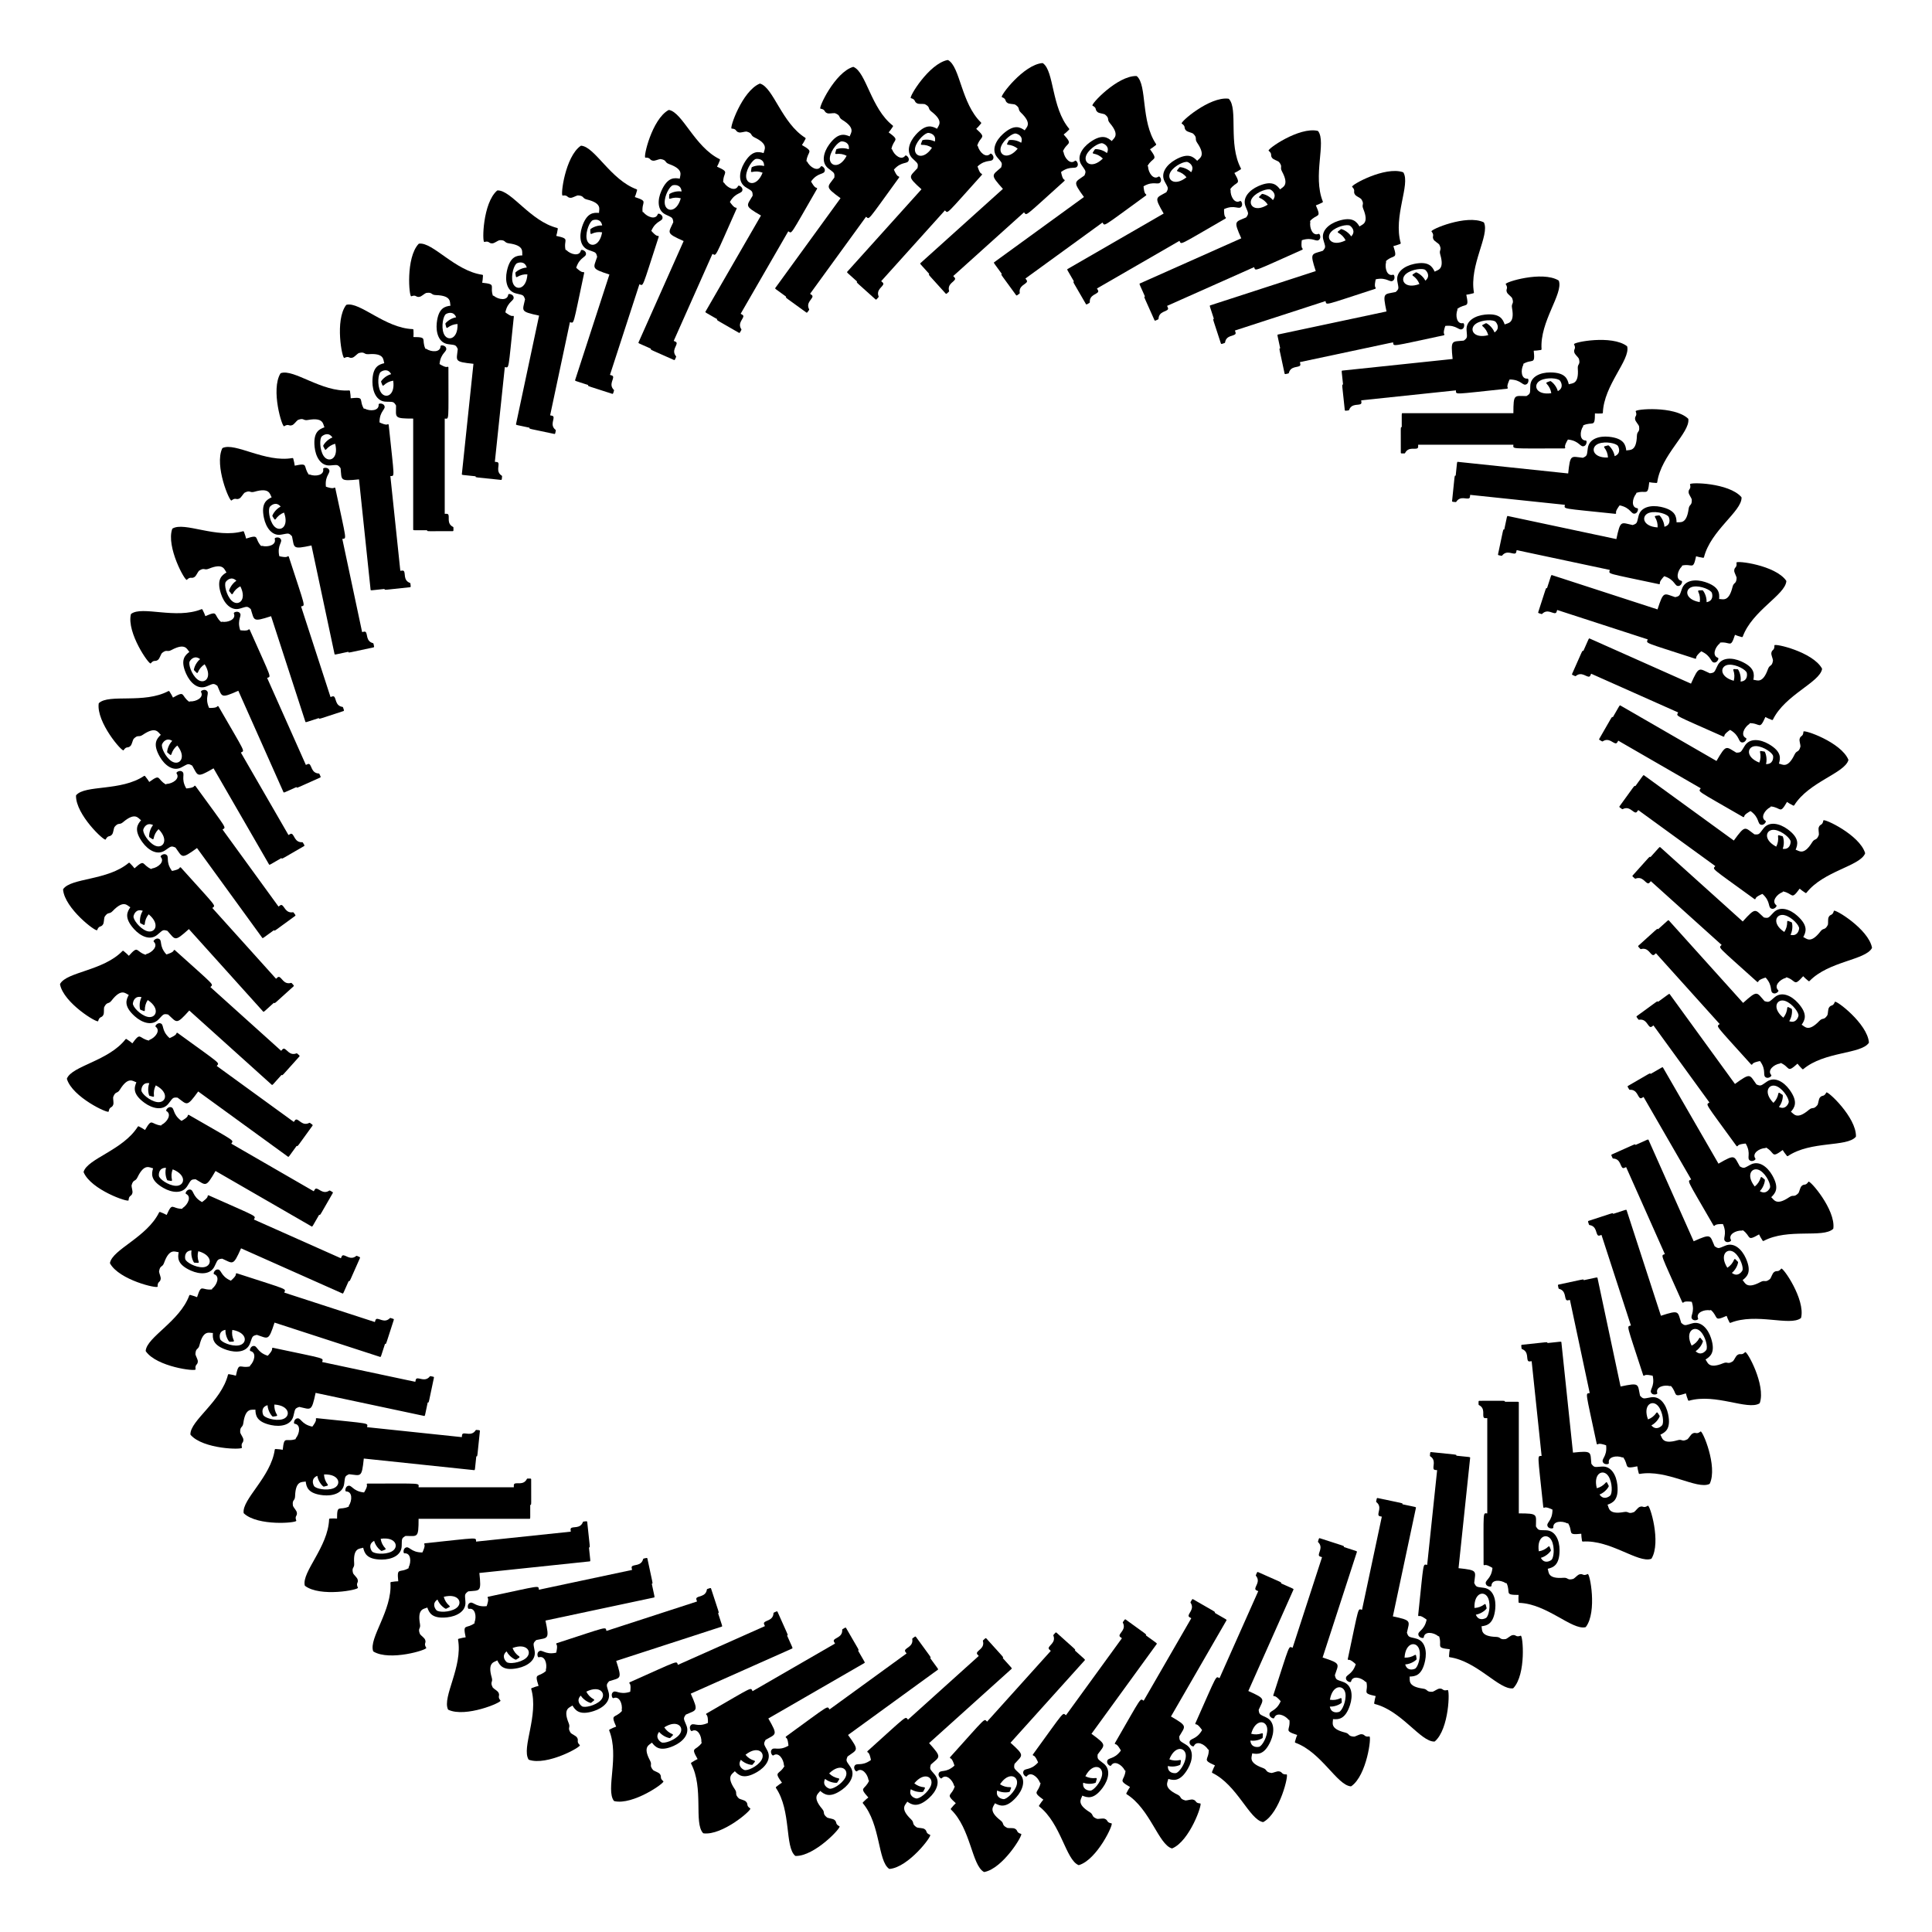 <?xml version="1.0" encoding="UTF-8"?>
<svg enable-background="new 0 0 1706 1706" version="1.1" viewBox="0 0 1706 1706" xml:space="preserve" xmlns="http://www.w3.org/2000/svg">


	
		<path d="m423.18 1262.9c-2.662-0.28-2.863-0.409-3.145 0.032-3.602 5.649-9.559 1.655-11.496 3.195-0.612 0.49-0.554 1.014-0.752 2.892l-83.634-8.79c0.417-3.97 4.385-2.818-44.532-7.959-0.509-0.053-0.871 0.477-0.659 0.919 0.55 1.499-2.111 5.23-3.173 6.564-10.393-2.167-9.887-8.574-13.941-7.13-2.118 0.755-2.883 4.468-1.669 4.609 5.596 0.637 4.489 8.541 1.051 12.747-0.164 0.2-0.205 0.463-0.053 0.753-8.997 3.069-10.14-3.651-11.519 9.468-1.498-0.32-3.577-0.542-6.351-0.693-0.339-0.017-0.634 0.226-0.681 0.561-3.423 24.228-28.999 43.745-27.489 55.874 0.02 0.165 0.097 0.306 0.213 0.407 12.232 11.458 47.027 8.453 46.286 6.478-1.722-4.607 1.142-3.849 0.46-7.337-0.334-1.713-2.669-4.051-3.389-5.703-0.975-5.868 1.723-4.076 1.855-8.604 0.418-14.459 6.53-12.173 9.364-12.98 0.639 4.612 1.695 10.698 15.266 12.124 8.542 0.898 17.619-1.751 18.707-10.056 0.914-6.216 0.245-6.643 4.321-8.508 10.561 1.11 11.192 3.564 13.021-13.836l97.395 10.237c0.892 0.094 0.646 0.083 1.933-12.159l0.179 0.019c0.956 0.1 0.582 0.693 3.01-22.407 0.042-0.376-0.239-0.681-0.578-0.717zm-145.87 49.271c-1.079-1.833-2.685-6.713 2.857-8.984 0.99 5.711 5.108 9.506 5.663 9.565 0.192 0.02 3.044-0.807 3.232-0.859 0.439-0.117 0.626-0.653 0.344-1.018-2.076-2.745-3.138-5.595-3.292-8.886 13.947-0.594 15.796 9.425 8.217 12.264-6.086 2.276-15.601 0.325-17.021-2.082z"/>
	
	
		<path d="m382.68 1215.7c-2.618-0.557-2.805-0.706-3.131-0.297-4.173 5.242-9.68 0.646-11.767 1.976-0.66 0.423-0.657 0.95-1.05 2.798l-82.257-17.484c0.83-3.905 4.656-2.344-43.456-12.57-0.501-0.106-0.916 0.383-0.751 0.845 0.39 1.548-2.646 4.981-3.841 6.196-10.109-3.242-8.937-9.561-13.119-8.548-2.185 0.53-3.335 4.142-2.141 4.409 5.499 1.218 3.572 8.963-0.288 12.787-0.184 0.182-0.253 0.439-0.132 0.743-9.268 2.112-9.703-4.69-12.445 8.212-1.457-0.475-3.5-0.913-6.243-1.354-0.335-0.052-0.654 0.158-0.736 0.487-5.937 23.738-33.413 40.474-33.179 52.695 2e-3 0.166 0.065 0.315 0.169 0.427 10.967 12.674 45.886 13.322 45.356 11.281-1.231-4.761 1.538-3.709 1.225-7.249-0.153-1.739-2.23-4.307-2.775-6.026-0.356-5.938 2.139-3.873 2.744-8.363 1.927-14.337 7.767-11.424 10.67-11.931 0.153 4.654 0.568 10.817 13.915 13.654 8.402 1.786 17.705 0.1 19.656-8.045 1.559-6.086 0.938-6.581 5.186-8.01 10.387 2.208 10.759 4.714 14.396-12.399l95.792 20.361c0.878 0.187 0.634 0.15 3.193-11.891l0.176 0.037c0.94 0.2 0.507 0.75 5.336-21.969 0.077-0.369-0.17-0.701-0.503-0.772zm-150.22 33.754c-0.881-1.936-1.969-6.956 3.781-8.636 0.388 5.784 4.087 9.988 4.632 10.104 0.189 0.04 3.112-0.484 3.304-0.517 0.449-0.07 0.69-0.584 0.448-0.977-1.778-2.947-2.536-5.893-2.345-9.182 13.933 0.867 14.724 11.024 6.89 13.056-6.291 1.628-15.55-1.307-16.71-3.848z"/>
	
	
		<path d="m347.34 1164.6c-2.545-0.827-2.716-0.995-3.083-0.622-4.698 4.777-9.694-0.369-11.909 0.735-0.701 0.352-0.753 0.876-1.337 2.673l-79.979-25.987c1.234-3.797 4.875-1.844-41.904-17.044-0.487-0.158-0.951 0.285-0.836 0.762 0.226 1.58-3.153 4.677-4.468 5.761-9.715-4.281-7.888-10.443-12.154-9.873-2.229 0.299-3.749 3.771-2.59 4.161 5.341 1.786 2.616 9.288-1.623 12.687-0.202 0.162-0.297 0.411-0.209 0.725-9.438 1.132-9.159-5.679-13.235 6.866-1.399-0.625-3.386-1.274-6.068-1.999-0.328-0.087-0.667 0.089-0.782 0.407-8.386 22.987-37.461 36.76-38.506 48.938-0.015 0.165 0.032 0.32 0.123 0.443 9.582 13.751 44.242 18.046 43.928 15.96-0.727-4.864 1.917-3.527 1.976-7.081 0.029-1.745-1.768-4.517-2.13-6.283 0.267-5.943 2.533-3.629 3.604-8.031 3.415-14.057 8.918-10.55 11.858-10.75-0.334 4.644-0.566 10.817 12.411 15.033 8.169 2.654 17.598 1.95 20.389-5.947 2.187-5.89 1.621-6.447 5.995-7.424 10.099 3.281 10.207 5.813 15.613-10.826l93.139 30.263c0.853 0.277 0.615 0.215 4.419-11.492l0.171 0.056c0.914 0.297 0.425 0.798 7.603-21.291 0.119-0.358-0.092-0.714-0.416-0.82zm-152.93 17.867c-0.674-2.017-1.231-7.124 4.663-8.193-0.219 5.792 3.02 10.361 3.55 10.533 0.184 0.06 3.146-0.156 3.34-0.168 0.454-0.023 0.748-0.508 0.548-0.925-1.46-3.117-1.906-6.125-1.372-9.376 13.766 2.319 13.491 12.503 5.488 13.705-6.426 0.96-15.328-2.927-16.217-5.576z"/>
	
	
		<path d="m317.54 1110c-2.445-1.089-2.597-1.274-3.001-0.941-5.172 4.26-9.602-1.38-11.92-0.514-0.734 0.276-0.84 0.793-1.609 2.518l-76.825-34.204c1.624-3.647 5.042-1.324-39.893-21.331-0.468-0.208-0.976 0.184-0.911 0.67 0.06 1.595-3.624 4.322-5.046 5.262-9.214-5.273-6.753-11.21-11.055-11.089-2.248 0.064-4.123 3.358-3.011 3.868 5.125 2.335 1.63 9.51-2.94 12.448-0.218 0.14-0.338 0.377-0.283 0.7-9.505 0.139-8.515-6.605-13.881 5.445-1.326-0.768-3.234-1.621-5.826-2.622-0.317-0.121-0.673 0.019-0.821 0.323-10.743 21.984-41.098 32.643-43.41 44.645-0.032 0.163-2e-3 0.321 0.076 0.453 8.092 14.677 42.113 22.571 42.019 20.464-0.214-4.913 2.275-3.308 2.705-6.836 0.211-1.733-1.286-4.677-1.461-6.471 0.886-5.882 2.898-3.344 4.423-7.61 4.866-13.623 9.972-9.56 12.917-9.452-0.817 4.584-1.693 10.698 10.772 16.248 7.847 3.494 17.297 3.779 20.899-3.783 2.79-5.629 2.286-6.242 6.738-6.756 9.701 4.319 9.543 6.848 16.659-9.135l89.465 39.833c0.82 0.365 0.589 0.278 5.596-10.967l0.165 0.073c0.878 0.391 0.34 0.839 9.787-20.38 0.156-0.344-0.016-0.72-0.328-0.859zm-153.96 1.784c-0.46-2.077-0.479-7.214 5.493-7.661-0.823 5.738 1.921 10.62 2.43 10.846 0.176 0.078 3.145 0.173 3.339 0.182 0.454 0.025 0.797-0.427 0.642-0.862-1.126-3.253-1.255-6.291-0.385-9.468 13.448 3.745 12.11 13.844 4.025 14.203-6.491 0.283-14.938-4.513-15.544-7.24z"/>
	
	
		<path d="m293.61 1052.6c-2.318-1.338-2.45-1.538-2.886-1.25-5.589 3.696-9.406-2.376-11.801-1.757-0.759 0.198-0.919 0.701-1.863 2.336l-72.828-42.047c1.996-3.457 5.152-0.79-37.445-25.384-0.443-0.256-0.989 0.081-0.976 0.571-0.107 1.593-4.056 3.919-5.568 4.706-8.613-6.207-5.545-11.854-9.835-12.184-2.242-0.171-4.451 2.909-3.399 3.532 4.853 2.858 0.627 9.628-4.225 12.072-0.231 0.117-0.376 0.34-0.355 0.666-9.467-0.855-7.778-7.459-14.374 3.965-1.238-0.902-3.047-1.95-5.52-3.216-0.302-0.153-0.671-0.052-0.85 0.236-12.982 20.741-44.285 28.168-47.839 39.863-0.049 0.159-0.036 0.319 0.029 0.458 6.514 15.443 39.523 26.85 39.65 24.745 0.301-4.909 2.609-3.052 3.405-6.516 0.391-1.701-0.79-4.786-0.777-6.589 1.496-5.757 3.232-3.023 5.195-7.106 6.263-13.039 10.917-8.465 13.834-8.05-1.292 4.474-2.802 10.463 9.015 17.285 7.439 4.295 16.808 5.567 21.18-1.578 3.364-5.307 2.926-5.969 7.408-6.015 9.196 5.31 8.775 7.808 17.523-7.343l84.811 48.966c0.777 0.449 0.557 0.338 6.712-10.322l0.156 0.09c0.833 0.481 0.25 0.87 11.863-19.245 0.187-0.326 0.055-0.719-0.24-0.889zm-153.3-14.319c-0.24-2.114 0.277-7.224 6.264-7.045-1.418 5.62 0.8 10.762 1.283 11.041 0.167 0.097 3.109 0.501 3.302 0.53 0.449 0.072 0.837-0.342 0.728-0.791-0.78-3.352-0.591-6.388 0.607-9.457 12.983 5.13 10.597 15.035 2.518 14.546-6.485-0.396-14.384-6.049-14.702-8.824z"/>
	
	
		<path d="m275.81 993.08c-2.165-1.573-2.275-1.786-2.74-1.545-5.944 3.091-9.106-3.346-11.553-2.981-0.775 0.118-0.987 0.601-2.097 2.129l-68.034-49.43c2.347-3.23 5.207-0.247-34.587-29.159-0.414-0.301-0.993-0.022-1.03 0.466-0.273 1.573-4.444 3.474-6.03 4.098-7.917-7.073-4.275-12.369-8.508-13.145-2.212-0.405-4.731 2.428-3.75 3.157 4.528 3.349-0.383 9.641-5.464 11.564-0.242 0.092-0.409 0.299-0.423 0.625-9.326-1.84-6.956-8.231-14.71 2.44-1.137-1.027-2.826-2.258-5.153-3.776-0.285-0.184-0.662-0.122-0.87 0.146-15.079 19.271-46.987 23.385-51.744 34.644-0.065 0.153-0.069 0.314-0.02 0.459 4.864 16.039 36.5 30.834 36.846 28.753 0.812-4.851 2.913-2.762 4.067-6.124 0.567-1.651-0.286-4.842-0.084-6.634 2.09-5.569 3.53-2.668 5.909-6.524 7.592-12.313 11.742-7.277 14.6-6.559-1.753 4.314-3.881 10.112 7.158 18.133 6.949 5.049 16.134 7.293 21.229 0.645 3.9-4.926 3.534-5.63 7.996-5.208 8.591 6.242 7.911 8.683 18.195-5.471l79.228 57.563c0.726 0.527 0.518 0.395 7.754-9.564l0.146 0.106c0.778 0.565 0.158 0.891 13.81-17.9 0.225-0.304 0.135-0.708-0.141-0.908zm-150.96-30.265c-0.018-2.127 1.031-7.156 6.966-6.351-1.998 5.441-0.329 10.787 0.122 11.114 0.156 0.113 3.04 0.823 3.228 0.872 0.439 0.118 0.868-0.252 0.807-0.71-0.425-3.416 0.08-6.415 1.592-9.341 12.376 6.459 8.967 16.06 0.984 14.729-6.408-1.072-13.673-7.519-13.699-10.313z"/>
	
	
		<path d="m264.32 931.98c-1.989-1.791-2.076-2.014-2.563-1.823-6.235 2.453-8.706-4.28-11.178-4.172-0.783 0.036-1.044 0.494-2.308 1.898l-62.495-56.271c2.671-2.967 5.204 0.298-31.349-32.614-0.381-0.343-0.985-0.126-1.073 0.356-0.436 1.536-4.782 2.99-6.425 3.445-7.134-7.862-2.959-12.748-7.087-13.963-2.157-0.634-4.959 1.92-4.059 2.748 4.153 3.804-1.388 9.548-6.642 10.93-0.25 0.066-0.438 0.254-0.486 0.578-9.083-2.805-6.058-8.913-14.884 0.889-1.024-1.14-2.575-2.541-4.73-4.294-0.264-0.213-0.646-0.19-0.881 0.054-17.01 17.589-49.174 18.345-55.082 29.045-0.081 0.145-0.101 0.305-0.067 0.454 3.161 16.459 33.077 34.48 33.639 32.447 1.315-4.739 3.186-2.443 4.685-5.665 0.737-1.583 0.222-4.846 0.61-6.606 2.661-5.32 3.79-2.285 6.558-5.87 8.837-11.452 12.438-6.01 15.206-4.997-2.194 4.107-4.916 9.651 5.224 18.782 6.383 5.747 15.283 8.939 21.045 2.86 4.393-4.491 4.103-5.23 8.496-4.343 7.892 7.106 6.96 9.462 18.667-3.54l72.777 65.529c0.667 0.6 0.474 0.447 8.711-8.701l0.134 0.121c0.714 0.643 0.064 0.902 15.606-16.358 0.252-0.279 0.204-0.691-0.049-0.919zm-146.97-45.878c0.205-2.117 1.773-7.009 7.592-5.589-2.556 5.203-1.455 10.693-1.041 11.066 0.144 0.129 2.937 1.137 3.12 1.205 0.424 0.164 0.89-0.16 0.877-0.622-0.066-3.441 0.75-6.371 2.56-9.124 11.633 7.717 7.24 16.909-0.561 14.752-6.262-1.736-12.813-8.907-12.547-11.688z"/>
	
	
		<path d="m259.29 870.02c-1.791-1.989-1.854-2.22-2.359-2.081-6.457 1.788-8.211-5.166-10.681-5.318-0.783-0.046-1.09 0.382-2.494 1.646l-56.27-62.495c2.967-2.671 5.144 0.841-27.768-35.713-0.343-0.381-0.966-0.228-1.104 0.242-0.594 1.482-5.069 2.474-6.75 2.755-6.273-8.565-1.61-12.988-5.589-14.627-2.079-0.856-5.132 1.391-4.324 2.309 3.732 4.218-2.379 9.351-7.748 10.176-0.256 0.039-0.463 0.207-0.543 0.524-8.74-3.739-5.093-9.498-14.896-0.671-0.899-1.241-2.295-2.796-4.256-4.765-0.24-0.239-0.622-0.257-0.881-0.038-18.756 15.714-50.822 13.104-57.816 23.129-0.096 0.136-0.133 0.293-0.115 0.445 1.423 16.7 29.292 37.749 30.063 35.786 1.803-4.576 3.424-2.096 5.252-5.145 0.898-1.497 0.727-4.796 1.297-6.506 3.202-5.013 4.008-1.876 7.136-5.153 9.986-10.466 12.998-4.677 15.645-3.38-2.611 3.855-5.898 9.085 3.232 19.225 5.747 6.383 14.265 10.488 20.631 5.045 4.839-4.008 4.627-4.773 8.904-3.432 7.106 7.892 5.933 10.138 18.935-1.569l65.529 72.777c0.6 0.667 0.425 0.494 9.573-7.743l0.121 0.134c0.643 0.714-0.031 0.904 17.23-14.637 0.278-0.252 0.274-0.666 0.046-0.92zm-141.37-60.99c0.425-2.084 2.496-6.785 8.135-4.764-3.086 4.907-2.565 10.483-2.192 10.897 0.129 0.143 2.802 1.438 2.977 1.524 0.405 0.207 0.902-0.066 0.937-0.527 0.294-3.429 1.412-6.258 3.5-8.806 10.762 8.891 5.432 17.573-2.1 14.612-6.046-2.38-11.812-10.197-11.257-12.936z"/>
	
	
		<path d="m260.77 807.86c-1.573-2.165-1.612-2.401-2.128-2.316-6.609 1.103-7.626-5.996-10.067-6.405-0.774-0.128-1.124 0.266-2.652 1.377l-49.43-68.034c3.23-2.346 5.028 1.374-23.883-38.419-0.301-0.414-0.937-0.328-1.124 0.125-0.746 1.411-5.3 1.931-7.001 2.034-5.344-9.173-0.244-13.085-4.029-15.131-1.979-1.068-5.25 0.847-4.542 1.844 3.271 4.585-3.343 9.051-8.77 9.31-0.258 0.013-0.482 0.158-0.595 0.464-8.301-4.632-4.072-9.978-14.744-2.224-0.764-1.328-1.99-3.021-3.734-5.184-0.214-0.263-0.592-0.32-0.872-0.13-20.296 13.668-51.913 7.72-59.917 16.959-0.109 0.125-0.162 0.277-0.16 0.43-0.33 16.757 25.186 40.604 26.157 38.732 2.271-4.362 3.624-1.727 5.761-4.568 1.05-1.395 1.225-4.694 1.97-6.335 3.709-4.651 4.182-1.447 7.636-4.379 11.025-9.365 13.416-3.293 15.912-1.727-3 3.561-6.816 8.418 1.205 19.457 5.049 6.949 13.09 11.922 19.991 7.173 5.231-3.48 5.101-4.263 9.214-2.482 6.242 8.591 4.841 10.702 18.995 0.419l57.563 79.228c0.527 0.726 0.371 0.536 10.33-6.7l0.106 0.146c0.565 0.778-0.125 0.896 18.666-12.756 0.303-0.22 0.342-0.632 0.142-0.908zm-134.22-75.433c0.64-2.028 3.192-6.487 8.588-3.888-3.582 4.557-3.646 10.157-3.319 10.608 0.114 0.156 2.637 1.723 2.801 1.827 0.381 0.248 0.904 0.028 0.987-0.426 0.651-3.38 2.058-6.076 4.401-8.392 9.774 9.967 3.566 18.045-3.616 14.313-5.763-3-10.68-11.377-9.842-14.042z"/>
	
	
		<path d="m268.73 746.21c-1.338-2.318-1.352-2.557-1.874-2.525-6.688 0.406-6.957-6.761-9.342-7.422-0.756-0.208-1.146 0.147-2.782 1.092l-42.047-72.828c3.457-1.996 4.857 1.892-19.736-40.706-0.256-0.443-0.898-0.424-1.131 7e-3 -0.889 1.326-5.472 1.366-7.175 1.291-4.355-9.682 1.125-13.039-2.426-15.469-1.856-1.269-5.31 0.294-4.71 1.359 2.774 4.901-4.271 8.652-9.695 8.342-0.258-0.015-0.496 0.106-0.64 0.399-7.771-5.474-3.007-10.349-14.43-3.753-0.622-1.4-1.663-3.212-3.172-5.545-0.185-0.284-0.555-0.38-0.854-0.221-21.613 11.471-52.436 2.252-61.361 10.603-0.122 0.113-0.191 0.259-0.204 0.411-2.08 16.631 20.803 43.014 21.965 41.254 2.715-4.101 3.785-1.339 6.207-3.94 1.19-1.278 1.709-4.54 2.622-6.094 4.175-4.238 4.31-1.002 8.051-3.556 11.944-8.161 13.687-1.873 16.006-0.054-3.356 3.228-7.658 7.66-0.836 19.477 4.295 7.439 11.772 13.225 19.131 9.224 5.566-2.914 5.518-3.706 9.423-1.505 5.31 9.197 3.696 11.15 18.847 2.402l48.966 84.811c0.449 0.777 0.313 0.571 10.973-5.583l0.09 0.156c0.481 0.833-0.218 0.878 19.897-10.735 0.325-0.191 0.407-0.597 0.237-0.892zm-125.6-89.05c0.849-1.95 3.852-6.118 8.947-2.969-4.039 4.158-4.688 9.72-4.41 10.203 0.097 0.167 2.442 1.989 2.595 2.11 0.353 0.287 0.896 0.123 1.026-0.32 1.001-3.293 2.682-5.828 5.254-7.886 8.679 10.934 1.66 18.319-5.092 13.856-5.418-3.586-9.433-12.431-8.32-14.994z"/>
	
	
		<path d="m283.09 685.72c-1.089-2.445-1.078-2.684-1.6-2.707-6.694-0.295-6.212-7.451-8.515-8.358-0.73-0.286-1.155 0.027-2.881 0.795l-34.204-76.825c3.647-1.624 4.633 2.389-15.373-42.546-0.208-0.468-0.848-0.516-1.125-0.111-1.023 1.225-5.585 0.787-7.271 0.534-3.32-10.084 2.482-12.85-0.795-15.638-1.713-1.456-5.311-0.263-4.826 0.859 2.246 5.165-5.152 8.158-10.514 7.283-0.255-0.042-0.504 0.054-0.679 0.33-7.156-6.257-1.908-10.607-13.959-5.241-0.472-1.458-1.319-3.369-2.575-5.847-0.155-0.302-0.513-0.436-0.826-0.309-22.694 9.15-52.384-3.242-62.133 4.131-0.133 0.099-0.217 0.237-0.246 0.388-3.807 16.322 16.193 44.953 17.533 43.324 3.129-3.795 3.904-0.936 6.585-3.27 1.317-1.146 2.174-4.336 3.244-5.787 4.595-3.778 4.391-0.546 8.379-2.695 12.731-6.868 13.807-0.432 15.924 1.619-3.675 2.86-8.417 6.817-2.867 19.283 3.494 7.847 10.326 14.383 18.062 11.173 5.84-2.316 5.876-3.109 9.528-0.512 4.319 9.701 2.51 11.475 18.493 4.359l39.832 89.465c0.365 0.82 0.252 0.601 11.497-4.406l0.073 0.165c0.391 0.878-0.309 0.85 20.91-8.597 0.344-0.152 0.468-0.547 0.329-0.859zm-115.6-101.69c1.048-1.851 4.471-5.682 9.209-2.017-4.451 3.713-5.679 9.177-5.452 9.686 0.079 0.176 2.221 2.233 2.36 2.369 0.321 0.322 0.878 0.216 1.054-0.211 1.34-3.17 3.277-5.515 6.05-7.294 7.488 11.782-0.264 18.392-6.513 13.248-5.015-4.132-8.083-13.348-6.708-15.781z"/>
	
	
		<path d="m303.7 627.06c-0.827-2.545-0.791-2.782-1.308-2.86-6.626-0.993-5.4-8.059-7.595-9.202-0.696-0.36-1.152-0.094-2.948 0.49l-25.987-79.979c3.797-1.234 4.358 2.86-10.842-43.919-0.158-0.487-0.79-0.602-1.107-0.228-1.145 1.112-5.637 0.199-7.287-0.229-2.247-10.376 3.812-12.52 0.844-15.636-1.552-1.628-5.255-0.817-4.889 0.35 1.694 5.371-5.976 7.575-11.217 6.144-0.25-0.068-0.507 1e-3 -0.71 0.258-6.463-6.971-0.789-10.748-13.335-6.672-0.317-1.499-0.959-3.488-1.95-6.084-0.122-0.316-0.464-0.488-0.79-0.394-23.526 6.727-51.758-8.7-62.225-2.387-0.143 0.085-0.24 0.213-0.286 0.36-5.492 15.835 11.406 46.4 12.908 44.92 3.508-3.447 3.981-0.522 6.89-2.564 1.429-1.002 2.615-4.085 3.831-5.416 4.964-3.277 4.424-0.084 8.615-1.805 13.38-5.499 13.777 1.014 15.667 3.275-3.954 2.46-9.083 5.9-4.867 18.877 2.654 8.169 8.766 15.383 16.795 13 6.051-1.693 6.168-2.478 9.53 0.487 3.282 10.099 1.297 11.674 17.936 6.268l30.263 93.139c0.277 0.853 0.187 0.624 11.894-3.18l0.056 0.171c0.297 0.914-0.396 0.814 21.694-6.364 0.361-0.116 0.525-0.496 0.42-0.82zm-104.34-113.22c1.236-1.731 5.04-5.183 9.369-1.044-4.815 3.228-6.607 8.533-6.434 9.063 0.06 0.184 1.975 2.453 2.099 2.603 0.285 0.354 0.851 0.306 1.07-0.1 1.664-3.013 3.835-5.143 6.779-6.621 6.216 12.5-2.185 18.264-7.862 12.495-4.554-4.634-6.642-14.12-5.021-16.396z"/>
	
	
		<path d="m330.33 570.88c-0.556-2.618-0.496-2.85-1.002-2.981-6.486-1.68-4.528-8.58-6.591-9.946-0.655-0.431-1.135-0.214-2.983 0.179l-17.484-82.257c3.905-0.83 4.035 3.3-6.192-44.812-0.106-0.501-0.723-0.681-1.077-0.343-1.255 0.986-5.627-0.392-7.223-0.989-1.15-10.554 5.099-12.053 2.473-15.462-1.373-1.781-5.14-1.362-4.899-0.163 1.124 5.519-6.736 6.909-11.798 4.938-0.241-0.094-0.504-0.052-0.733 0.182-5.699-7.608 0.338-10.772-12.564-8.029-0.158-1.524-0.589-3.569-1.303-6.254-0.088-0.327-0.411-0.533-0.744-0.474-24.1 4.231-50.565-14.062-61.634-8.878-0.151 0.07-0.261 0.187-0.322 0.328-7.117 15.174 6.493 47.338 8.142 46.023 3.849-3.061 4.013-0.104 7.12-1.829 1.526-0.847 3.028-3.79 4.377-4.986 5.28-2.74 4.409 0.379 8.756-0.894 13.881-4.071 13.595 2.448 15.239 4.895-4.189 2.033-9.65 4.918-6.814 18.265 1.786 8.402 7.11 16.215 15.345 14.684 6.194-1.051 6.394-1.819 9.427 1.48 2.208 10.387 0.069 11.746 17.182 8.108l20.361 95.792c0.187 0.878 0.121 0.64 12.162-1.919l0.038 0.176c0.2 0.94-0.479 0.768 22.24-4.061 0.368-0.079 0.572-0.44 0.501-0.773zm-91.936-123.5c1.41-1.593 5.554-4.628 9.427-0.059-5.126 2.707-7.462 7.796-7.347 8.341 0.04 0.189 1.708 2.646 1.816 2.808 0.247 0.382 0.814 0.393 1.075 0.012 1.97-2.823 4.352-4.714 7.434-5.877 4.875 13.081-4.082 17.935-9.125 11.605-4.045-5.084-5.13-14.736-3.28-16.83z"/>
	
	
		<path d="m362.68 517.8c-0.28-2.662-0.196-2.886-0.685-3.07-6.275-2.349-3.606-9.006-5.515-10.58-0.606-0.497-1.107-0.331-2.985-0.134l-8.79-83.634c3.97-0.417 3.668 3.704-1.474-45.214-0.054-0.509-0.647-0.753-1.036-0.454-1.352 0.849-5.555-0.978-7.08-1.739-0.041-10.616 6.331-11.454 4.076-15.118-1.179-1.915-4.97-1.891-4.855-0.674 0.541 5.606-7.421 6.167-12.25 3.678-0.23-0.118-0.496-0.104-0.748 0.104-4.873-8.162 1.463-10.677-11.656-9.298 2e-3 -1.532-0.213-3.611-0.642-6.356-0.054-0.335-0.353-0.573-0.69-0.549-24.41 1.689-48.818-19.271-60.369-15.272-0.157 0.054-0.279 0.159-0.354 0.293-8.665 14.347 1.509 47.757 3.287 46.622 4.148-2.642 4.002 0.317 7.273-1.075 1.606-0.683 3.407-3.452 4.874-4.501 5.537-2.173 4.345 0.838 8.802 0.026 14.23-2.597 13.265 3.856 14.644 6.461-4.379 1.584-10.112 3.883-8.685 17.453 0.898 8.542 5.376 16.87 13.726 16.208 6.27-0.398 6.549-1.141 9.22 2.457 1.11 10.561-1.159 11.689 16.241 9.86l10.237 97.395c0.094 0.892 0.054 0.649 12.296-0.637l0.019 0.179c0.1 0.956-0.556 0.713 22.543-1.714 0.372-0.041 0.612-0.378 0.576-0.717zm-78.522-132.44c1.569-1.437 6.008-4.022 9.381 0.927-5.381 2.156-8.236 6.973-8.178 7.527 0.02 0.192 1.422 2.81 1.512 2.983 0.206 0.405 0.768 0.476 1.068 0.125 2.254-2.601 4.821-4.233 8.008-5.067 3.481 13.519-5.934 17.41-10.288 10.587-3.492-5.48-3.562-15.193-1.503-17.082z"/>
	
	
		<path d="m400.4 468.38c0-2.676 0.107-2.89-0.361-3.124-5.995-2.992-2.645-9.334-4.379-11.099-0.551-0.558-1.066-0.445-2.955-0.445v-84.095c3.992 0 3.26 4.067 3.26-45.12 0-0.512-0.565-0.816-0.983-0.559-1.433 0.703-5.422-1.553-6.859-2.469 1.069-10.562 7.494-10.729 5.634-14.61-0.973-2.027-4.745-2.401-4.758-1.178-0.048 5.632-8.025 5.358-12.567 2.377-0.216-0.142-0.482-0.156-0.754 0.026-3.993-8.627 2.571-10.466-10.62-10.466 0.162-1.524 0.166-3.614 0.026-6.388-0.018-0.339-0.291-0.607-0.629-0.618-24.453-0.872-46.536-24.268-58.442-21.498-0.162 0.037-0.294 0.129-0.383 0.254-10.117 13.362-3.491 47.653-1.604 46.71 4.401-2.194 3.947 0.733 7.345-0.309 1.669-0.512 3.75-3.077 5.318-3.967 5.734-1.583 4.234 1.287 8.751 0.946 14.424-1.096 12.789 5.222 13.888 7.956-4.52 1.118-10.462 2.804-10.462 16.45 0 8.589 3.583 17.339 11.956 17.554 6.278 0.26 6.632-0.45 8.913 3.408 0 10.619-2.374 11.504 15.121 11.504v97.932c0 0.897-0.015 0.651 12.295 0.651v0.18c0 0.961-0.628 0.651 22.599 0.651 0.376-3e-3 0.65-0.314 0.65-0.654zm-64.249-139.92c1.71-1.265 6.395-3.372 9.233 1.903-5.577 1.582-8.92 6.074-8.92 6.631 0 0.193 1.121 2.943 1.192 3.124 0.162 0.425 0.714 0.554 1.049 0.236 2.513-2.352 5.237-3.706 8.493-4.203 2.049 13.809-7.722 16.695-11.338 9.454-2.9-5.814-1.954-15.481 0.291-17.145z"/>
	
	
		<path d="m443.09 423.18c0.28-2.662 0.409-2.863-0.032-3.145-5.649-3.602-1.655-9.559-3.195-11.496-0.49-0.612-1.014-0.554-2.892-0.752l8.79-83.634c3.97 0.417 2.818 4.385 7.959-44.532 0.054-0.509-0.477-0.871-0.919-0.659-1.499 0.55-5.23-2.111-6.564-3.173 2.167-10.393 8.574-9.887 7.13-13.941-0.755-2.118-4.468-2.883-4.609-1.669-0.637 5.596-8.541 4.489-12.747 1.051-0.2-0.164-0.463-0.205-0.753-0.053-3.069-8.997 3.651-10.14-9.468-11.519 0.32-1.498 0.542-3.577 0.693-6.351 0.017-0.339-0.226-0.634-0.561-0.681-24.228-3.423-43.745-28.999-55.874-27.489-0.165 0.02-0.306 0.097-0.407 0.213-11.458 12.232-8.453 47.027-6.478 46.286 4.607-1.722 3.849 1.142 7.337 0.46 1.713-0.334 4.051-2.669 5.703-3.389 5.868-0.975 4.076 1.723 8.604 1.855 14.46 0.418 12.173 6.53 12.981 9.364-4.612 0.639-10.698 1.695-12.124 15.266-0.898 8.542 1.751 17.619 10.056 18.707 6.216 0.914 6.643 0.245 8.508 4.321-1.11 10.561-3.564 11.192 13.836 13.021l-10.237 97.395c-0.094 0.892-0.083 0.646 12.159 1.933l-0.019 0.179c-0.1 0.956-0.693 0.582 22.407 3.01 0.375 0.042 0.68-0.239 0.716-0.578zm-49.271-145.87c1.833-1.079 6.713-2.685 8.984 2.857-5.711 0.99-9.506 5.108-9.565 5.663-0.02 0.192 0.807 3.044 0.859 3.232 0.117 0.439 0.653 0.626 1.018 0.344 2.745-2.076 5.595-3.138 8.886-3.292 0.594 13.947-9.425 15.796-12.264 8.217-2.276-6.086-0.325-15.601 2.082-17.021z"/>
	
	
		<path d="m490.26 382.68c0.556-2.618 0.706-2.805 0.297-3.131-5.242-4.173-0.646-9.68-1.976-11.767-0.423-0.66-0.95-0.657-2.798-1.05l17.484-82.257c3.905 0.83 2.344 4.656 12.57-43.456 0.107-0.501-0.383-0.916-0.845-0.751-1.548 0.39-4.981-2.646-6.196-3.841 3.242-10.109 9.561-8.937 8.548-13.119-0.53-2.185-4.142-3.335-4.409-2.141-1.218 5.499-8.963 3.572-12.787-0.288-0.182-0.184-0.439-0.253-0.743-0.132-2.112-9.268 4.69-9.703-8.212-12.445 0.475-1.457 0.913-3.5 1.353-6.243 0.052-0.335-0.158-0.654-0.487-0.736-23.738-5.937-40.474-33.413-52.695-33.179-0.166 2e-3 -0.315 0.065-0.427 0.169-12.674 10.967-13.322 45.886-11.281 45.356 4.761-1.231 3.709 1.538 7.249 1.225 1.739-0.153 4.307-2.23 6.026-2.775 5.938-0.356 3.873 2.139 8.363 2.744 14.337 1.927 11.424 7.767 11.931 10.67-4.654 0.153-10.817 0.568-13.654 13.915-1.786 8.402-0.1 17.705 8.045 19.656 6.086 1.559 6.581 0.938 8.01 5.186-2.208 10.387-4.714 10.759 12.399 14.396l-20.361 95.792c-0.187 0.878-0.15 0.634 11.891 3.193l-0.037 0.176c-0.2 0.94-0.75 0.507 21.969 5.336 0.37 0.077 0.702-0.17 0.773-0.503zm-33.754-150.22c1.936-0.881 6.957-1.969 8.636 3.781-5.784 0.388-9.988 4.087-10.104 4.632-0.04 0.189 0.484 3.112 0.517 3.304 0.07 0.449 0.584 0.69 0.977 0.448 2.947-1.778 5.893-2.536 9.182-2.345-0.867 13.933-11.024 14.724-13.056 6.89-1.628-6.291 1.307-15.55 3.848-16.71z"/>
	
	
		<path d="m541.41 347.34c0.827-2.545 0.995-2.716 0.622-3.083-4.777-4.698 0.369-9.694-0.735-11.909-0.352-0.701-0.876-0.753-2.673-1.337l25.987-79.979c3.797 1.234 1.844 4.875 17.044-41.904 0.158-0.487-0.285-0.951-0.762-0.836-1.58 0.226-4.677-3.153-5.761-4.468 4.281-9.715 10.443-7.888 9.873-12.154-0.299-2.229-3.771-3.749-4.161-2.59-1.786 5.341-9.288 2.616-12.687-1.623-0.162-0.202-0.411-0.297-0.725-0.209-1.132-9.438 5.679-9.159-6.867-13.235 0.625-1.399 1.274-3.386 1.999-6.068 0.087-0.328-0.089-0.667-0.407-0.782-22.987-8.386-36.76-37.461-48.938-38.506-0.165-0.015-0.32 0.032-0.442 0.123-13.751 9.582-18.046 44.242-15.96 43.928 4.864-0.727 3.528 1.917 7.081 1.976 1.746 0.029 4.517-1.768 6.283-2.13 5.943 0.267 3.629 2.533 8.03 3.604 14.057 3.415 10.55 8.918 10.75 11.858-4.644-0.334-10.817-0.566-15.033 12.411-2.654 8.169-1.951 17.598 5.947 20.389 5.89 2.187 6.447 1.621 7.424 5.995-3.281 10.099-5.813 10.207 10.826 15.613l-30.263 93.139c-0.277 0.853-0.215 0.615 11.492 4.419l-0.056 0.171c-0.297 0.914-0.798 0.425 21.291 7.603 0.36 0.119 0.716-0.092 0.821-0.416zm-17.866-152.93c2.017-0.674 7.124-1.231 8.193 4.663-5.792-0.219-10.361 3.02-10.533 3.55-0.06 0.184 0.156 3.146 0.169 3.34 0.023 0.454 0.508 0.748 0.925 0.548 3.117-1.46 6.125-1.906 9.376-1.372-2.319 13.766-12.503 13.491-13.704 5.488-0.962-6.426 2.925-15.328 5.574-16.217z"/>
	
	
		<path d="m595.97 317.54c1.089-2.445 1.274-2.597 0.941-3.001-4.26-5.172 1.38-9.602 0.514-11.92-0.276-0.734-0.793-0.84-2.518-1.609l34.204-76.825c3.647 1.624 1.324 5.042 21.331-39.893 0.208-0.468-0.184-0.976-0.67-0.911-1.595 0.06-4.322-3.624-5.262-5.046 5.273-9.214 11.21-6.753 11.089-11.055-0.064-2.248-3.358-4.123-3.868-3.011-2.335 5.125-9.51 1.63-12.448-2.94-0.14-0.218-0.377-0.338-0.7-0.283-0.139-9.505 6.605-8.515-5.445-13.881 0.768-1.326 1.621-3.234 2.622-5.826 0.121-0.317-0.019-0.673-0.323-0.821-21.984-10.743-32.643-41.098-44.645-43.41-0.163-0.032-0.321-2e-3 -0.453 0.076-14.677 8.092-22.571 42.113-20.464 42.019 4.913-0.214 3.308 2.275 6.836 2.705 1.733 0.211 4.677-1.286 6.471-1.461 5.882 0.886 3.344 2.898 7.61 4.423 13.623 4.866 9.56 9.972 9.451 12.917-4.584-0.817-10.698-1.693-16.248 10.772-3.494 7.847-3.779 17.297 3.783 20.899 5.629 2.79 6.242 2.286 6.756 6.738-4.319 9.701-6.848 9.543 9.135 16.659l-39.832 89.465c-0.365 0.82-0.278 0.589 10.967 5.596l-0.073 0.165c-0.391 0.878-0.839 0.34 20.38 9.787 0.344 0.156 0.72-0.016 0.859-0.328zm-1.784-153.96c2.077-0.46 7.214-0.479 7.661 5.493-5.738-0.823-10.62 1.921-10.846 2.43-0.079 0.176-0.174 3.145-0.182 3.339-0.025 0.454 0.427 0.797 0.862 0.642 3.253-1.126 6.291-1.255 9.468-0.385-3.745 13.448-13.844 12.11-14.203 4.025-0.283-6.491 4.513-14.938 7.24-15.544z"/>
	
	
		<path d="m653.35 293.61c1.338-2.318 1.538-2.45 1.25-2.886-3.696-5.589 2.376-9.406 1.757-11.801-0.198-0.759-0.701-0.919-2.336-1.863l42.047-72.828c3.457 1.996 0.79 5.152 25.384-37.445 0.256-0.443-0.081-0.989-0.571-0.976-1.593-0.107-3.919-4.056-4.706-5.568 6.207-8.613 11.854-5.545 12.184-9.835 0.171-2.242-2.909-4.451-3.532-3.399-2.858 4.853-9.628 0.627-12.072-4.225-0.117-0.231-0.34-0.376-0.666-0.355 0.855-9.467 7.459-7.778-3.965-14.374 0.902-1.238 1.95-3.047 3.216-5.52 0.153-0.302 0.052-0.671-0.236-0.85-20.741-12.982-28.168-44.285-39.863-47.839-0.159-0.049-0.319-0.036-0.458 0.029-15.443 6.514-26.85 39.523-24.745 39.65 4.909 0.301 3.052 2.609 6.516 3.405 1.701 0.391 4.786-0.79 6.589-0.777 5.757 1.496 3.023 3.232 7.106 5.195 13.039 6.263 8.465 10.917 8.049 13.834-4.474-1.292-10.463-2.802-17.285 9.015-4.295 7.439-5.567 16.808 1.578 21.18 5.307 3.364 5.969 2.926 6.015 7.408-5.31 9.196-7.808 8.775 7.343 17.523l-48.966 84.811c-0.449 0.777-0.338 0.557 10.322 6.712l-0.09 0.156c-0.481 0.833-0.869 0.25 19.245 11.863 0.327 0.187 0.72 0.055 0.89-0.24zm14.319-153.3c2.113-0.24 7.224 0.277 7.045 6.264-5.62-1.418-10.762 0.8-11.041 1.283-0.097 0.167-0.501 3.109-0.53 3.302-0.072 0.449 0.342 0.837 0.791 0.728 3.352-0.78 6.388-0.591 9.457 0.607-5.13 12.983-15.035 10.597-14.546 2.518 0.396-6.485 6.049-14.384 8.824-14.702z"/>
	
	
		<path d="m712.92 275.81c1.573-2.165 1.786-2.275 1.545-2.74-3.091-5.944 3.346-9.106 2.981-11.553-0.118-0.775-0.601-0.987-2.129-2.097l49.43-68.034c3.23 2.347 0.247 5.207 29.159-34.587 0.301-0.414 0.022-0.993-0.466-1.03-1.573-0.273-3.474-4.444-4.098-6.03 7.073-7.917 12.369-4.275 13.145-8.508 0.405-2.212-2.428-4.731-3.157-3.75-3.349 4.528-9.641-0.383-11.564-5.464-0.092-0.242-0.299-0.409-0.625-0.423 1.84-9.326 8.231-6.956-2.44-14.71 1.027-1.137 2.258-2.826 3.776-5.153 0.184-0.285 0.122-0.662-0.146-0.87-19.271-15.079-23.385-46.987-34.644-51.744-0.153-0.065-0.314-0.069-0.459-0.02-16.039 4.864-30.834 36.5-28.753 36.846 4.851 0.812 2.762 2.913 6.124 4.067 1.651 0.567 4.842-0.286 6.634-0.084 5.569 2.09 2.668 3.53 6.524 5.909 12.313 7.592 7.277 11.742 6.559 14.6-4.314-1.753-10.112-3.881-18.133 7.158-5.049 6.949-7.293 16.134-0.645 21.229 4.926 3.9 5.63 3.534 5.208 7.996-6.242 8.591-8.683 7.911 5.471 18.195l-57.563 79.228c-0.527 0.726-0.395 0.518 9.564 7.754l-0.106 0.146c-0.565 0.778-0.891 0.158 17.9 13.81 0.304 0.225 0.708 0.135 0.908-0.141zm30.265-150.96c2.127-0.018 7.156 1.031 6.351 6.966-5.441-1.998-10.787-0.329-11.114 0.122-0.113 0.156-0.823 3.04-0.872 3.228-0.118 0.439 0.252 0.868 0.71 0.807 3.416-0.425 6.415 0.08 9.341 1.592-6.459 12.376-16.06 8.967-14.729 0.984 1.072-6.408 7.519-13.673 10.313-13.699z"/>
	
	
		<path d="m774.02 264.32c1.791-1.989 2.014-2.076 1.823-2.563-2.453-6.235 4.28-8.706 4.172-11.178-0.036-0.783-0.494-1.044-1.898-2.308l56.271-62.495c2.967 2.671-0.298 5.204 32.614-31.349 0.343-0.381 0.126-0.985-0.356-1.073-1.536-0.436-2.99-4.782-3.445-6.425 7.862-7.134 12.748-2.959 13.963-7.087 0.634-2.157-1.92-4.959-2.748-4.059-3.804 4.153-9.548-1.388-10.93-6.642-0.066-0.25-0.254-0.438-0.578-0.486 2.805-9.083 8.913-6.058-0.889-14.884 1.14-1.024 2.541-2.575 4.294-4.73 0.213-0.264 0.19-0.646-0.054-0.881-17.589-17.01-18.345-49.174-29.045-55.082-0.145-0.081-0.305-0.101-0.454-0.067-16.459 3.161-34.48 33.077-32.447 33.639 4.739 1.315 2.443 3.186 5.665 4.685 1.583 0.737 4.846 0.222 6.606 0.61 5.32 2.661 2.285 3.79 5.87 6.558 11.452 8.837 6.01 12.438 4.997 15.206-4.107-2.194-9.651-4.916-18.782 5.224-5.747 6.383-8.939 15.283-2.86 21.045 4.491 4.393 5.23 4.103 4.343 8.496-7.106 7.892-9.462 6.96 3.54 18.667l-65.529 72.777c-0.6 0.667-0.447 0.474 8.701 8.711l-0.121 0.134c-0.643 0.714-0.902 0.064 16.358 15.606 0.279 0.252 0.691 0.204 0.919-0.049zm45.878-146.97c2.117 0.205 7.009 1.773 5.589 7.592-5.203-2.556-10.693-1.455-11.066-1.041-0.129 0.144-1.137 2.937-1.205 3.12-0.164 0.424 0.16 0.89 0.622 0.877 3.441-0.066 6.371 0.75 9.124 2.56-7.717 11.633-16.909 7.24-14.752-0.561 1.736-6.262 8.907-12.813 11.688-12.547z"/>
	
	
		<path d="m835.98 259.29c1.989-1.791 2.22-1.854 2.081-2.359-1.788-6.457 5.166-8.211 5.318-10.681 0.046-0.783-0.382-1.09-1.646-2.494l62.495-56.27c2.671 2.967-0.841 5.144 35.713-27.768 0.381-0.343 0.228-0.966-0.242-1.104-1.482-0.594-2.474-5.069-2.755-6.75 8.565-6.273 12.988-1.61 14.627-5.589 0.856-2.079-1.391-5.132-2.309-4.324-4.218 3.732-9.351-2.379-10.176-7.748-0.039-0.256-0.207-0.463-0.524-0.543 3.739-8.74 9.498-5.093 0.671-14.896 1.241-0.899 2.796-2.295 4.765-4.256 0.239-0.24 0.257-0.622 0.038-0.881-15.714-18.756-13.104-50.822-23.129-57.816-0.136-0.096-0.293-0.133-0.445-0.115-16.7 1.423-37.749 29.292-35.786 30.063 4.576 1.803 2.096 3.424 5.145 5.252 1.497 0.898 4.796 0.727 6.506 1.297 5.013 3.202 1.876 4.008 5.153 7.136 10.466 9.986 4.677 12.998 3.38 15.645-3.855-2.611-9.085-5.898-19.225 3.232-6.383 5.747-10.488 14.265-5.045 20.631 4.008 4.839 4.773 4.627 3.432 8.904-7.892 7.106-10.138 5.933 1.569 18.935l-72.777 65.529c-0.667 0.6-0.494 0.425 7.743 9.573l-0.134 0.121c-0.714 0.643-0.904-0.031 14.637 17.23 0.252 0.278 0.666 0.274 0.92 0.046zm60.99-141.37c2.084 0.425 6.785 2.496 4.764 8.135-4.907-3.086-10.483-2.565-10.897-2.192-0.143 0.129-1.438 2.802-1.524 2.977-0.207 0.405 0.066 0.902 0.527 0.937 3.429 0.294 6.258 1.412 8.806 3.5-8.891 10.762-17.573 5.432-14.612-2.1 2.38-6.046 10.197-11.812 12.936-11.257z"/>
	
	
		<path d="m898.14 260.77c2.165-1.573 2.401-1.612 2.316-2.128-1.103-6.609 5.996-7.626 6.405-10.067 0.128-0.774-0.266-1.124-1.377-2.652l68.034-49.43c2.346 3.23-1.374 5.028 38.419-23.883 0.414-0.301 0.328-0.937-0.125-1.124-1.411-0.746-1.931-5.3-2.034-7.001 9.173-5.344 13.085-0.244 15.131-4.029 1.068-1.979-0.847-5.25-1.844-4.542-4.585 3.271-9.051-3.343-9.31-8.77-0.013-0.258-0.158-0.482-0.464-0.595 4.632-8.301 9.978-4.072 2.224-14.744 1.328-0.764 3.021-1.99 5.184-3.734 0.263-0.214 0.32-0.592 0.13-0.872-13.668-20.296-7.72-51.913-16.959-59.917-0.125-0.109-0.277-0.162-0.43-0.16-16.757-0.33-40.604 25.186-38.732 26.157 4.362 2.271 1.727 3.624 4.568 5.761 1.395 1.05 4.694 1.225 6.335 1.97 4.651 3.709 1.447 4.182 4.379 7.636 9.365 11.025 3.293 13.416 1.727 15.912-3.561-3-8.418-6.816-19.457 1.205-6.949 5.049-11.922 13.09-7.173 19.991 3.48 5.231 4.263 5.101 2.482 9.214-8.591 6.242-10.702 4.841-0.419 18.995l-79.228 57.563c-0.726 0.527-0.536 0.371 6.7 10.33l-0.146 0.106c-0.778 0.565-0.896-0.125 12.756 18.666 0.22 0.303 0.632 0.342 0.908 0.142zm75.433-134.22c2.028 0.64 6.487 3.192 3.888 8.588-4.557-3.582-10.157-3.646-10.608-3.319-0.156 0.114-1.723 2.637-1.827 2.801-0.248 0.381-0.028 0.904 0.426 0.987 3.38 0.651 6.076 2.058 8.392 4.401-9.967 9.774-18.045 3.566-14.313-3.616 3-5.763 11.377-10.68 14.042-9.842z"/>
	
	
		<path d="m959.79 268.73c2.318-1.338 2.557-1.352 2.525-1.874-0.406-6.688 6.761-6.957 7.422-9.342 0.208-0.756-0.147-1.146-1.092-2.782l72.828-42.047c1.996 3.457-1.892 4.857 40.705-19.736 0.443-0.256 0.424-0.898-7e-3 -1.131-1.326-0.889-1.366-5.472-1.291-7.175 9.682-4.355 13.039 1.125 15.469-2.426 1.269-1.856-0.294-5.31-1.359-4.71-4.901 2.774-8.652-4.271-8.342-9.695 0.015-0.258-0.106-0.496-0.399-0.64 5.474-7.771 10.349-3.007 3.753-14.43 1.4-0.622 3.212-1.663 5.545-3.172 0.284-0.185 0.38-0.555 0.221-0.854-11.472-21.613-2.252-52.436-10.603-61.361-0.113-0.122-0.259-0.191-0.411-0.204-16.631-2.08-43.014 20.803-41.254 21.965 4.101 2.715 1.339 3.785 3.94 6.207 1.278 1.19 4.54 1.709 6.094 2.622 4.238 4.175 1.002 4.31 3.556 8.051 8.161 11.944 1.873 13.687 0.054 16.006-3.228-3.356-7.66-7.658-19.477-0.836-7.439 4.295-13.225 11.772-9.224 19.131 2.914 5.566 3.706 5.518 1.505 9.423-9.196 5.31-11.15 3.696-2.402 18.847l-84.811 48.966c-0.777 0.449-0.571 0.313 5.583 10.973l-0.156 0.09c-0.833 0.481-0.878-0.218 10.735 19.897 0.192 0.325 0.598 0.407 0.893 0.237zm89.05-125.6c1.95 0.849 6.118 3.852 2.969 8.947-4.158-4.039-9.72-4.688-10.203-4.41-0.167 0.097-1.989 2.442-2.11 2.595-0.287 0.353-0.123 0.896 0.32 1.026 3.293 1.001 5.828 2.682 7.886 5.254-10.934 8.679-18.319 1.66-13.856-5.092 3.586-5.418 12.431-9.433 14.994-8.32z"/>
	
	
		<path d="m1020.3 283.09c2.445-1.089 2.684-1.078 2.707-1.6 0.295-6.694 7.451-6.212 8.358-8.515 0.286-0.73-0.027-1.155-0.795-2.881l76.825-34.204c1.624 3.647-2.389 4.633 42.545-15.373 0.468-0.208 0.516-0.848 0.111-1.125-1.226-1.023-0.787-5.585-0.534-7.271 10.084-3.32 12.85 2.482 15.638-0.795 1.457-1.713 0.263-5.311-0.859-4.826-5.165 2.246-8.158-5.152-7.283-10.514 0.042-0.255-0.054-0.504-0.33-0.679 6.257-7.156 10.607-1.908 5.241-13.959 1.458-0.472 3.369-1.319 5.847-2.575 0.302-0.155 0.437-0.513 0.309-0.826-9.149-22.694 3.242-52.384-4.131-62.133-0.099-0.133-0.237-0.217-0.388-0.246-16.322-3.807-44.953 16.193-43.324 17.533 3.795 3.129 0.936 3.904 3.27 6.585 1.146 1.317 4.336 2.174 5.787 3.244 3.778 4.595 0.546 4.391 2.695 8.379 6.868 12.731 0.432 13.807-1.62 15.924-2.86-3.675-6.817-8.417-19.283-2.867-7.847 3.494-14.383 10.326-11.173 18.062 2.316 5.84 3.109 5.876 0.512 9.528-9.701 4.319-11.475 2.51-4.359 18.493l-89.465 39.832c-0.82 0.365-0.601 0.252 4.406 11.497l-0.165 0.073c-0.878 0.391-0.85-0.309 8.597 20.91 0.154 0.344 0.549 0.468 0.861 0.329zm101.69-115.6c1.851 1.048 5.682 4.471 2.017 9.209-3.713-4.451-9.177-5.679-9.686-5.452-0.177 0.079-2.233 2.221-2.369 2.36-0.322 0.321-0.216 0.878 0.211 1.054 3.171 1.34 5.515 3.277 7.294 6.05-11.782 7.488-18.392-0.264-13.248-6.513 4.132-5.015 13.348-8.083 15.781-6.708z"/>
	
	
		<path d="m1078.9 303.7c2.546-0.827 2.782-0.791 2.86-1.308 0.993-6.626 8.059-5.4 9.202-7.595 0.36-0.696 0.094-1.152-0.49-2.948l79.979-25.987c1.234 3.797-2.86 4.358 43.919-10.842 0.487-0.158 0.602-0.79 0.228-1.107-1.112-1.145-0.199-5.637 0.229-7.287 10.376-2.247 12.52 3.812 15.635 0.844 1.628-1.552 0.817-5.255-0.35-4.889-5.371 1.694-7.575-5.976-6.144-11.217 0.068-0.25-1e-3 -0.507-0.258-0.71 6.971-6.463 10.748-0.789 6.672-13.335 1.499-0.317 3.488-0.959 6.084-1.95 0.316-0.122 0.488-0.464 0.394-0.79-6.727-23.526 8.699-51.758 2.387-62.225-0.085-0.143-0.214-0.24-0.36-0.286-15.835-5.492-46.4 11.406-44.92 12.908 3.447 3.508 0.522 3.981 2.564 6.89 1.002 1.429 4.085 2.615 5.416 3.831 3.277 4.964 0.084 4.424 1.805 8.615 5.499 13.38-1.014 13.777-3.275 15.667-2.46-3.954-5.9-9.083-18.877-4.867-8.169 2.654-15.383 8.766-13 16.795 1.693 6.051 2.478 6.168-0.487 9.53-10.099 3.282-11.674 1.297-6.268 17.936l-93.139 30.263c-0.854 0.277-0.624 0.187 3.18 11.894l-0.172 0.056c-0.914 0.297-0.813-0.396 6.364 21.694 0.118 0.361 0.498 0.525 0.822 0.42zm113.22-104.34c1.731 1.236 5.183 5.04 1.044 9.369-3.228-4.815-8.533-6.607-9.063-6.434-0.184 0.06-2.453 1.975-2.603 2.099-0.354 0.285-0.306 0.851 0.1 1.07 3.013 1.664 5.143 3.835 6.622 6.779-12.5 6.216-18.264-2.185-12.495-7.862 4.633-4.554 14.119-6.642 16.395-5.021z"/>
	
	
		<path d="m1135.1 330.33c2.618-0.556 2.85-0.496 2.981-1.002 1.68-6.486 8.58-4.528 9.946-6.591 0.431-0.655 0.214-1.135-0.179-2.983l82.257-17.484c0.83 3.905-3.3 4.035 44.812-6.192 0.501-0.106 0.681-0.723 0.343-1.077-0.986-1.255 0.392-5.627 0.989-7.223 10.554-1.15 12.053 5.099 15.462 2.473 1.781-1.373 1.362-5.14 0.163-4.899-5.519 1.124-6.909-6.736-4.938-11.798 0.094-0.241 0.052-0.504-0.182-0.733 7.608-5.699 10.772 0.338 8.029-12.564 1.524-0.158 3.569-0.589 6.254-1.303 0.327-0.088 0.534-0.411 0.474-0.744-4.231-24.1 14.062-50.565 8.878-61.634-0.07-0.151-0.187-0.261-0.328-0.322-15.174-7.117-47.338 6.493-46.023 8.142 3.061 3.849 0.104 4.013 1.829 7.12 0.847 1.526 3.79 3.028 4.986 4.377 2.74 5.28-0.379 4.409 0.894 8.756 4.071 13.881-2.448 13.595-4.895 15.239-2.033-4.189-4.918-9.65-18.265-6.814-8.402 1.786-16.215 7.11-14.684 15.345 1.051 6.194 1.819 6.394-1.48 9.427-10.387 2.208-11.746 0.069-8.108 17.182l-95.792 20.361c-0.878 0.187-0.64 0.121 1.919 12.162l-0.176 0.038c-0.94 0.2-0.768-0.479 4.061 22.24 0.079 0.368 0.44 0.572 0.773 0.501zm123.5-91.936c1.593 1.41 4.628 5.554 0.059 9.427-2.707-5.126-7.796-7.462-8.341-7.347-0.189 0.04-2.646 1.708-2.808 1.816-0.382 0.247-0.393 0.814-0.012 1.075 2.823 1.97 4.714 4.352 5.877 7.434-13.081 4.875-17.935-4.082-11.604-9.125 5.083-4.045 14.735-5.13 16.829-3.28z"/>
	
	
		<path d="m1188.2 362.68c2.662-0.28 2.886-0.196 3.069-0.685 2.349-6.275 9.006-3.606 10.58-5.515 0.497-0.606 0.331-1.107 0.134-2.985l83.634-8.79c0.417 3.97-3.704 3.668 45.214-1.474 0.509-0.054 0.753-0.647 0.454-1.036-0.849-1.352 0.978-5.555 1.739-7.08 10.616-0.041 11.454 6.331 15.118 4.076 1.915-1.179 1.891-4.97 0.674-4.855-5.606 0.541-6.167-7.421-3.678-12.25 0.118-0.23 0.104-0.496-0.104-0.748 8.162-4.873 10.677 1.463 9.298-11.656 1.532 2e-3 3.611-0.213 6.356-0.642 0.335-0.054 0.573-0.353 0.549-0.69-1.689-24.41 19.271-48.818 15.272-60.369-0.053-0.157-0.159-0.279-0.292-0.354-14.347-8.665-47.757 1.509-46.622 3.287 2.642 4.148-0.317 4.002 1.075 7.273 0.683 1.606 3.452 3.407 4.501 4.874 2.173 5.537-0.838 4.345-0.026 8.802 2.597 14.23-3.856 13.265-6.461 14.644-1.584-4.379-3.883-10.112-17.453-8.685-8.542 0.898-16.87 5.376-16.208 13.726 0.398 6.27 1.141 6.549-2.457 9.22-10.561 1.11-11.689-1.159-9.86 16.241l-97.395 10.237c-0.892 0.094-0.649 0.054 0.637 12.296l-0.179 0.019c-0.956 0.1-0.713-0.556 1.714 22.543 0.041 0.372 0.378 0.612 0.717 0.576zm132.44-78.522c1.437 1.569 4.022 6.008-0.927 9.381-2.156-5.381-6.973-8.236-7.527-8.178-0.192 0.02-2.81 1.422-2.983 1.512-0.405 0.206-0.476 0.768-0.125 1.068 2.601 2.254 4.233 4.821 5.067 8.008-13.519 3.481-17.41-5.934-10.587-10.288 5.48-3.492 15.193-3.562 17.082-1.503z"/>
	
	
		<path d="m1237.6 400.4c2.676 0 2.89 0.107 3.124-0.361 2.992-5.995 9.333-2.645 11.099-4.379 0.558-0.551 0.445-1.066 0.445-2.955h84.095c0 3.992-4.067 3.26 45.12 3.26 0.512 0 0.816-0.565 0.559-0.983-0.703-1.433 1.553-5.422 2.469-6.859 10.562 1.069 10.729 7.494 14.61 5.634 2.027-0.973 2.401-4.745 1.178-4.758-5.632-0.048-5.358-8.025-2.377-12.567 0.142-0.216 0.156-0.482-0.026-0.754 8.627-3.993 10.466 2.571 10.466-10.62 1.524 0.162 3.614 0.166 6.388 0.026 0.339-0.018 0.607-0.291 0.618-0.629 0.872-24.453 24.268-46.536 21.498-58.442-0.037-0.162-0.129-0.294-0.254-0.383-13.362-10.117-47.653-3.491-46.71-1.604 2.194 4.401-0.733 3.947 0.309 7.345 0.512 1.669 3.077 3.75 3.967 5.318 1.583 5.734-1.287 4.234-0.946 8.751 1.096 14.424-5.222 12.789-7.956 13.888-1.118-4.52-2.804-10.462-16.449-10.462-8.59 0-17.339 3.583-17.554 11.956-0.26 6.278 0.45 6.632-3.408 8.913-10.619 0-11.504-2.374-11.504 15.121h-97.932c-0.897 0-0.651-0.015-0.651 12.295h-0.18c-0.961 0-0.651-0.628-0.651 22.599 2e-3 0.376 0.313 0.65 0.653 0.65zm139.92-64.249c1.265 1.71 3.372 6.395-1.902 9.233-1.582-5.577-6.074-8.92-6.631-8.92-0.193 0-2.943 1.121-3.124 1.192-0.425 0.162-0.554 0.714-0.235 1.049 2.352 2.513 3.706 5.237 4.203 8.493-13.809 2.049-16.694-7.722-9.454-11.338 5.812-2.9 15.479-1.954 17.143 0.291z"/>
	
	
		<path d="m1282.8 443.09c2.662 0.28 2.863 0.409 3.145-0.032 3.602-5.649 9.559-1.655 11.496-3.195 0.612-0.49 0.554-1.014 0.752-2.892l83.634 8.79c-0.417 3.97-4.385 2.818 44.532 7.959 0.509 0.054 0.871-0.477 0.659-0.919-0.55-1.499 2.111-5.23 3.173-6.564 10.393 2.167 9.887 8.574 13.941 7.13 2.118-0.755 2.883-4.468 1.669-4.609-5.596-0.637-4.489-8.541-1.051-12.747 0.164-0.2 0.205-0.463 0.053-0.753 8.997-3.069 10.14 3.651 11.519-9.468 1.498 0.32 3.577 0.542 6.351 0.693 0.339 0.017 0.634-0.226 0.681-0.561 3.423-24.228 28.999-43.745 27.49-55.874-0.02-0.165-0.097-0.306-0.213-0.407-12.232-11.458-47.027-8.453-46.286-6.478 1.722 4.607-1.142 3.849-0.46 7.337 0.334 1.713 2.668 4.051 3.389 5.703 0.975 5.868-1.723 4.076-1.855 8.604-0.418 14.46-6.53 12.173-9.364 12.981-0.639-4.612-1.696-10.698-15.266-12.124-8.542-0.898-17.619 1.751-18.707 10.056-0.914 6.216-0.245 6.643-4.321 8.508-10.561-1.11-11.192-3.564-13.021 13.836l-97.395-10.237c-0.892-0.094-0.646-0.083-1.933 12.159l-0.179-0.019c-0.956-0.1-0.582-0.693-3.01 22.407-0.043 0.375 0.238 0.68 0.577 0.716zm145.87-49.271c1.079 1.833 2.685 6.713-2.857 8.984-0.99-5.711-5.108-9.506-5.663-9.565-0.192-0.02-3.044 0.807-3.232 0.859-0.439 0.117-0.626 0.653-0.344 1.018 2.076 2.745 3.138 5.595 3.292 8.886-13.947 0.594-15.796-9.425-8.217-12.264 6.086-2.276 15.601-0.325 17.021 2.082z"/>
	
	
		<path d="m1323.3 490.26c2.618 0.556 2.805 0.706 3.131 0.297 4.173-5.242 9.679-0.646 11.767-1.976 0.66-0.423 0.657-0.95 1.05-2.798l82.257 17.484c-0.83 3.905-4.656 2.344 43.456 12.57 0.501 0.107 0.916-0.383 0.751-0.845-0.39-1.548 2.646-4.981 3.841-6.196 10.109 3.242 8.937 9.561 13.119 8.548 2.185-0.53 3.335-4.142 2.141-4.409-5.499-1.218-3.572-8.963 0.287-12.787 0.184-0.182 0.253-0.439 0.132-0.743 9.268-2.112 9.703 4.69 12.445-8.212 1.457 0.475 3.5 0.913 6.244 1.353 0.335 0.052 0.654-0.158 0.736-0.487 5.937-23.738 33.413-40.474 33.179-52.695-2e-3 -0.166-0.065-0.315-0.169-0.427-10.967-12.674-45.886-13.322-45.356-11.281 1.231 4.761-1.538 3.709-1.225 7.249 0.153 1.739 2.23 4.307 2.775 6.026 0.356 5.938-2.14 3.873-2.745 8.363-1.927 14.337-7.767 11.424-10.67 11.931-0.153-4.654-0.568-10.817-13.915-13.654-8.402-1.786-17.705-0.1-19.656 8.045-1.559 6.086-0.938 6.581-5.186 8.01-10.387-2.208-10.759-4.714-14.396 12.399l-95.792-20.361c-0.878-0.187-0.634-0.15-3.193 11.891l-0.176-0.037c-0.94-0.2-0.507-0.75-5.336 21.969-0.077 0.37 0.17 0.702 0.504 0.773zm150.22-33.754c0.881 1.936 1.969 6.957-3.781 8.636-0.388-5.784-4.087-9.988-4.632-10.104-0.189-0.04-3.112 0.484-3.304 0.517-0.449 0.07-0.69 0.584-0.448 0.977 1.778 2.947 2.536 5.893 2.345 9.182-13.933-0.867-14.724-11.024-6.89-13.056 6.291-1.628 15.55 1.307 16.71 3.848z"/>
	
	
		<path d="m1358.7 541.41c2.545 0.827 2.716 0.995 3.083 0.622 4.698-4.777 9.694 0.369 11.909-0.735 0.701-0.352 0.753-0.876 1.337-2.673l79.979 25.987c-1.234 3.797-4.875 1.844 41.904 17.044 0.487 0.158 0.951-0.285 0.836-0.762-0.226-1.58 3.153-4.677 4.468-5.761 9.715 4.281 7.888 10.443 12.153 9.873 2.229-0.299 3.749-3.771 2.59-4.161-5.341-1.786-2.616-9.288 1.622-12.687 0.202-0.162 0.297-0.411 0.209-0.725 9.438-1.132 9.159 5.679 13.236-6.867 1.399 0.625 3.386 1.274 6.068 1.999 0.328 0.087 0.667-0.089 0.782-0.407 8.386-22.987 37.461-36.76 38.506-48.938 0.015-0.165-0.031-0.32-0.123-0.442-9.582-13.751-44.242-18.046-43.928-15.96 0.727 4.864-1.917 3.528-1.976 7.081-0.029 1.746 1.768 4.517 2.13 6.283-0.267 5.943-2.533 3.629-3.604 8.03-3.415 14.057-8.918 10.55-11.858 10.75 0.334-4.644 0.566-10.817-12.411-15.033-8.169-2.654-17.598-1.951-20.389 5.947-2.187 5.89-1.621 6.447-5.995 7.424-10.099-3.281-10.207-5.813-15.613 10.826l-93.139-30.263c-0.853-0.277-0.615-0.215-4.419 11.492l-0.172-0.056c-0.914-0.297-0.426-0.798-7.603 21.291-0.117 0.36 0.094 0.716 0.418 0.821zm152.93-17.866c0.674 2.017 1.231 7.124-4.663 8.193 0.219-5.792-3.02-10.361-3.55-10.533-0.184-0.06-3.146 0.156-3.34 0.169-0.454 0.023-0.748 0.508-0.548 0.925 1.46 3.117 1.906 6.125 1.372 9.376-13.766-2.319-13.491-12.503-5.488-13.704 6.427-0.962 15.328 2.925 16.217 5.574z"/>
	
	
		<path d="m1388.5 595.97c2.445 1.089 2.597 1.274 3.001 0.941 5.172-4.26 9.602 1.38 11.92 0.514 0.734-0.276 0.84-0.793 1.609-2.518l76.825 34.204c-1.624 3.647-5.042 1.324 39.893 21.331 0.468 0.208 0.976-0.184 0.911-0.67-0.06-1.595 3.624-4.322 5.046-5.262 9.214 5.273 6.753 11.21 11.055 11.089 2.248-0.064 4.123-3.358 3.011-3.868-5.125-2.335-1.63-9.51 2.94-12.448 0.218-0.14 0.338-0.377 0.283-0.7 9.505-0.139 8.516 6.605 13.881-5.445 1.326 0.768 3.234 1.621 5.826 2.622 0.317 0.121 0.673-0.019 0.821-0.323 10.742-21.984 41.098-32.643 43.41-44.645 0.032-0.163 2e-3 -0.321-0.076-0.453-8.092-14.677-42.113-22.571-42.019-20.464 0.214 4.913-2.275 3.308-2.705 6.836-0.212 1.733 1.286 4.677 1.461 6.471-0.886 5.882-2.898 3.344-4.423 7.61-4.866 13.623-9.972 9.56-12.917 9.451 0.818-4.584 1.693-10.698-10.772-16.248-7.847-3.494-17.297-3.779-20.899 3.783-2.79 5.629-2.286 6.242-6.738 6.756-9.701-4.319-9.543-6.848-16.659 9.135l-89.465-39.832c-0.82-0.365-0.589-0.278-5.596 10.967l-0.165-0.073c-0.878-0.391-0.34-0.839-9.787 20.38-0.156 0.344 0.016 0.72 0.328 0.859zm153.96-1.784c0.46 2.077 0.479 7.214-5.494 7.661 0.823-5.738-1.921-10.62-2.43-10.846-0.176-0.079-3.145-0.174-3.339-0.182-0.454-0.025-0.797 0.427-0.642 0.862 1.126 3.253 1.255 6.291 0.385 9.468-13.448-3.745-12.11-13.844-4.025-14.203 6.492-0.283 14.939 4.513 15.545 7.24z"/>
	
	
		<path d="m1412.4 653.35c2.318 1.338 2.45 1.538 2.886 1.25 5.589-3.696 9.406 2.376 11.802 1.757 0.759-0.198 0.919-0.701 1.863-2.336l72.828 42.047c-1.996 3.457-5.152 0.79 37.445 25.384 0.443 0.256 0.99-0.081 0.976-0.571 0.107-1.593 4.056-3.919 5.568-4.706 8.613 6.207 5.545 11.854 9.835 12.184 2.242 0.171 4.451-2.909 3.399-3.532-4.853-2.858-0.627-9.628 4.225-12.072 0.231-0.117 0.376-0.34 0.355-0.666 9.467 0.855 7.778 7.459 14.374-3.965 1.238 0.902 3.047 1.95 5.52 3.216 0.302 0.153 0.671 0.052 0.85-0.236 12.982-20.741 44.285-28.168 47.839-39.863 0.049-0.159 0.036-0.319-0.029-0.458-6.514-15.443-39.523-26.85-39.65-24.745-0.301 4.909-2.609 3.052-3.405 6.516-0.391 1.701 0.79 4.786 0.777 6.589-1.496 5.757-3.232 3.023-5.194 7.106-6.263 13.039-10.917 8.465-13.834 8.049 1.292-4.474 2.802-10.463-9.015-17.285-7.439-4.295-16.807-5.567-21.18 1.578-3.364 5.307-2.926 5.969-7.408 6.015-9.196-5.31-8.775-7.808-17.523 7.343l-84.811-48.966c-0.777-0.449-0.557-0.338-6.712 10.322l-0.156-0.09c-0.833-0.481-0.25-0.869-11.863 19.245-0.189 0.327-0.057 0.72 0.238 0.89zm153.3 14.319c0.24 2.113-0.277 7.224-6.264 7.045 1.418-5.62-0.8-10.762-1.283-11.041-0.167-0.097-3.109-0.501-3.302-0.53-0.449-0.072-0.837 0.342-0.728 0.791 0.78 3.352 0.591 6.388-0.607 9.457-12.983-5.13-10.597-15.035-2.518-14.546 6.485 0.396 14.384 6.049 14.702 8.824z"/>
	
	
		<path d="m1430.2 712.92c2.165 1.573 2.275 1.786 2.74 1.545 5.944-3.091 9.106 3.346 11.553 2.981 0.775-0.118 0.987-0.601 2.097-2.129l68.034 49.43c-2.347 3.23-5.207 0.247 34.587 29.159 0.414 0.301 0.993 0.022 1.03-0.466 0.273-1.573 4.444-3.474 6.03-4.098 7.917 7.073 4.275 12.369 8.508 13.145 2.212 0.405 4.731-2.428 3.75-3.157-4.528-3.349 0.383-9.641 5.464-11.564 0.242-0.092 0.409-0.299 0.423-0.625 9.326 1.84 6.956 8.231 14.71-2.44 1.137 1.027 2.826 2.258 5.153 3.776 0.285 0.184 0.662 0.122 0.87-0.146 15.079-19.271 46.987-23.385 51.744-34.644 0.065-0.153 0.069-0.314 0.02-0.459-4.864-16.039-36.5-30.834-36.846-28.753-0.812 4.851-2.913 2.762-4.067 6.124-0.567 1.651 0.286 4.842 0.084 6.634-2.09 5.569-3.53 2.668-5.909 6.524-7.592 12.313-11.742 7.277-14.6 6.559 1.753-4.314 3.881-10.112-7.158-18.133-6.949-5.049-16.134-7.293-21.229-0.645-3.9 4.926-3.534 5.63-7.996 5.208-8.591-6.242-7.911-8.683-18.194 5.471l-79.228-57.563c-0.726-0.527-0.518-0.395-7.754 9.564l-0.146-0.106c-0.778-0.565-0.158-0.891-13.81 17.9-0.226 0.304-0.136 0.708 0.14 0.908zm150.96 30.265c0.018 2.127-1.031 7.156-6.966 6.351 1.998-5.441 0.329-10.787-0.122-11.114-0.156-0.113-3.04-0.823-3.228-0.872-0.439-0.118-0.868 0.252-0.807 0.71 0.425 3.416-0.08 6.415-1.592 9.341-12.376-6.459-8.967-16.06-0.984-14.729 6.408 1.072 13.673 7.519 13.699 10.313z"/>
	
	
		<path d="m1441.7 774.02c1.989 1.791 2.076 2.014 2.563 1.823 6.235-2.453 8.706 4.28 11.178 4.172 0.783-0.036 1.044-0.494 2.308-1.898l62.495 56.271c-2.671 2.967-5.204-0.298 31.349 32.614 0.381 0.343 0.985 0.126 1.073-0.356 0.436-1.536 4.782-2.99 6.425-3.445 7.134 7.862 2.959 12.748 7.087 13.963 2.157 0.634 4.959-1.92 4.059-2.748-4.153-3.804 1.388-9.548 6.642-10.93 0.25-0.066 0.438-0.254 0.486-0.578 9.083 2.805 6.058 8.913 14.884-0.889 1.024 1.14 2.575 2.541 4.73 4.294 0.264 0.213 0.646 0.19 0.881-0.054 17.01-17.589 49.173-18.345 55.082-29.045 0.081-0.145 0.101-0.305 0.067-0.454-3.161-16.459-33.077-34.48-33.639-32.447-1.315 4.739-3.186 2.443-4.685 5.665-0.737 1.583-0.222 4.846-0.61 6.606-2.661 5.32-3.79 2.285-6.558 5.87-8.837 11.452-12.438 6.01-15.206 4.997 2.194-4.107 4.916-9.651-5.224-18.782-6.383-5.747-15.283-8.939-21.045-2.86-4.393 4.491-4.103 5.23-8.496 4.343-7.892-7.106-6.96-9.462-18.667 3.54l-72.777-65.529c-0.667-0.6-0.474-0.447-8.711 8.701l-0.134-0.121c-0.714-0.643-0.064-0.902-15.606 16.358-0.252 0.279-0.204 0.691 0.049 0.919zm146.97 45.878c-0.205 2.117-1.773 7.009-7.592 5.589 2.556-5.203 1.455-10.693 1.041-11.066-0.144-0.129-2.937-1.137-3.12-1.205-0.424-0.164-0.89 0.16-0.877 0.622 0.066 3.441-0.75 6.371-2.56 9.124-11.633-7.717-7.24-16.909 0.561-14.752 6.262 1.736 12.813 8.907 12.547 11.688z"/>
	
	
		<path d="m1446.7 835.98c1.791 1.989 1.854 2.22 2.359 2.081 6.457-1.788 8.211 5.166 10.681 5.318 0.783 0.046 1.09-0.382 2.494-1.646l56.271 62.495c-2.967 2.671-5.144-0.841 27.768 35.713 0.343 0.381 0.966 0.228 1.104-0.242 0.594-1.482 5.069-2.474 6.75-2.755 6.273 8.565 1.61 12.988 5.589 14.627 2.079 0.856 5.133-1.391 4.324-2.309-3.733-4.218 2.379-9.351 7.748-10.176 0.256-0.039 0.463-0.207 0.543-0.524 8.74 3.739 5.093 9.498 14.896 0.671 0.899 1.241 2.295 2.796 4.256 4.765 0.24 0.239 0.622 0.257 0.881 0.038 18.756-15.714 50.822-13.104 57.816-23.129 0.096-0.136 0.133-0.293 0.115-0.445-1.423-16.7-29.292-37.749-30.063-35.786-1.803 4.576-3.424 2.096-5.252 5.145-0.898 1.497-0.727 4.796-1.297 6.506-3.202 5.013-4.008 1.876-7.136 5.153-9.986 10.466-12.998 4.677-15.645 3.38 2.611-3.855 5.898-9.085-3.232-19.225-5.748-6.383-14.265-10.488-20.631-5.045-4.839 4.008-4.627 4.773-8.904 3.432-7.106-7.892-5.933-10.138-18.934 1.569l-65.529-72.777c-0.6-0.667-0.425-0.494-9.573 7.743l-0.121-0.134c-0.643-0.714 0.031-0.904-17.23 14.637-0.28 0.252-0.276 0.666-0.048 0.92zm141.37 60.99c-0.425 2.084-2.496 6.785-8.135 4.764 3.086-4.907 2.565-10.483 2.192-10.897-0.129-0.143-2.802-1.438-2.977-1.524-0.405-0.207-0.902 0.066-0.937 0.527-0.294 3.429-1.412 6.258-3.5 8.806-10.762-8.891-5.432-17.573 2.1-14.612 6.046 2.38 11.812 10.197 11.257 12.936z"/>
	
	
		<path d="m1445.2 898.14c1.573 2.165 1.612 2.401 2.128 2.316 6.609-1.103 7.626 5.996 10.067 6.405 0.774 0.128 1.124-0.266 2.652-1.377l49.43 68.034c-3.23 2.346-5.028-1.374 23.883 38.419 0.301 0.414 0.937 0.328 1.124-0.125 0.746-1.411 5.3-1.931 7.001-2.034 5.344 9.173 0.244 13.085 4.029 15.131 1.979 1.068 5.25-0.847 4.542-1.844-3.271-4.585 3.343-9.051 8.77-9.31 0.258-0.013 0.482-0.158 0.595-0.464 8.301 4.632 4.072 9.978 14.744 2.224 0.765 1.328 1.99 3.021 3.734 5.184 0.214 0.263 0.592 0.32 0.873 0.13 20.295-13.668 51.913-7.72 59.917-16.959 0.109-0.125 0.162-0.277 0.16-0.43 0.33-16.757-25.186-40.604-26.157-38.732-2.271 4.362-3.624 1.727-5.761 4.568-1.05 1.395-1.225 4.694-1.97 6.335-3.709 4.651-4.182 1.447-7.635 4.379-11.025 9.365-13.416 3.293-15.912 1.727 3-3.561 6.816-8.418-1.205-19.457-5.049-6.949-13.09-11.922-19.99-7.173-5.231 3.48-5.101 4.263-9.214 2.482-6.242-8.591-4.841-10.702-18.995-0.419l-57.563-79.228c-0.527-0.726-0.371-0.536-10.33 6.7l-0.106-0.146c-0.565-0.778 0.125-0.896-18.666 12.756-0.306 0.22-0.345 0.632-0.145 0.908zm134.22 75.433c-0.64 2.028-3.192 6.487-8.588 3.888 3.582-4.557 3.646-10.157 3.319-10.608-0.114-0.156-2.637-1.723-2.801-1.827-0.381-0.248-0.904-0.028-0.987 0.426-0.651 3.38-2.058 6.076-4.401 8.392-9.774-9.967-3.566-18.045 3.616-14.313 5.763 3 10.68 11.377 9.842 14.042z"/>
	
	
		<path d="m1437.3 959.79c1.338 2.318 1.352 2.557 1.874 2.525 6.688-0.406 6.957 6.761 9.342 7.422 0.756 0.208 1.146-0.147 2.782-1.092l42.047 72.828c-3.457 1.996-4.857-1.892 19.736 40.705 0.256 0.443 0.898 0.424 1.131-7e-3 0.889-1.326 5.472-1.366 7.175-1.291 4.355 9.682-1.125 13.039 2.426 15.469 1.856 1.269 5.309-0.294 4.709-1.359-2.774-4.901 4.271-8.652 9.695-8.342 0.258 0.015 0.495-0.106 0.641-0.399 7.771 5.474 3.007 10.349 14.43 3.753 0.622 1.4 1.664 3.212 3.172 5.545 0.185 0.284 0.555 0.38 0.854 0.221 21.613-11.472 52.436-2.252 61.361-10.603 0.122-0.113 0.191-0.259 0.204-0.411 2.08-16.631-20.803-43.014-21.965-41.254-2.715 4.101-3.785 1.339-6.207 3.94-1.19 1.278-1.708 4.54-2.622 6.094-4.175 4.238-4.31 1.002-8.052 3.556-11.944 8.161-13.687 1.873-16.006 0.054 3.356-3.228 7.658-7.66 0.836-19.477-4.295-7.439-11.772-13.225-19.131-9.224-5.566 2.914-5.518 3.706-9.423 1.505-5.31-9.196-3.696-11.15-18.847-2.402l-48.966-84.811c-0.449-0.777-0.313-0.571-10.973 5.583l-0.09-0.156c-0.481-0.833 0.218-0.878-19.897 10.735-0.324 0.192-0.406 0.598-0.236 0.893zm125.6 89.05c-0.849 1.95-3.852 6.118-8.947 2.969 4.039-4.158 4.688-9.72 4.41-10.203-0.097-0.167-2.442-1.989-2.595-2.11-0.353-0.287-0.896-0.123-1.026 0.32-1.001 3.293-2.682 5.828-5.254 7.886-8.679-10.934-1.66-18.319 5.092-13.856 5.418 3.586 9.433 12.431 8.32 14.994z"/>
	
	
		<path d="m1422.9 1020.3c1.089 2.445 1.078 2.684 1.6 2.707 6.694 0.295 6.213 7.451 8.515 8.358 0.73 0.286 1.155-0.027 2.881-0.795l34.204 76.825c-3.647 1.624-4.633-2.389 15.373 42.545 0.208 0.468 0.848 0.516 1.125 0.111 1.023-1.226 5.585-0.787 7.271-0.534 3.32 10.084-2.482 12.85 0.795 15.638 1.713 1.457 5.311 0.263 4.826-0.859-2.246-5.165 5.152-8.158 10.514-7.283 0.255 0.042 0.504-0.054 0.679-0.33 7.156 6.257 1.908 10.607 13.959 5.241 0.472 1.458 1.318 3.369 2.575 5.847 0.155 0.302 0.513 0.437 0.826 0.309 22.694-9.149 52.384 3.242 62.133-4.131 0.133-0.099 0.217-0.237 0.246-0.388 3.807-16.322-16.193-44.953-17.533-43.324-3.129 3.795-3.904 0.936-6.584 3.27-1.317 1.146-2.174 4.336-3.244 5.787-4.595 3.778-4.391 0.546-8.379 2.695-12.731 6.868-13.807 0.432-15.924-1.62 3.675-2.86 8.417-6.817 2.867-19.283-3.494-7.847-10.326-14.383-18.062-11.173-5.84 2.316-5.876 3.109-9.528 0.512-4.319-9.701-2.51-11.475-18.493-4.359l-39.832-89.465c-0.365-0.82-0.252-0.601-11.497 4.406l-0.073-0.165c-0.391-0.878 0.309-0.85-20.91 8.597-0.344 0.154-0.468 0.549-0.33 0.861zm115.6 101.69c-1.048 1.851-4.471 5.682-9.209 2.017 4.451-3.713 5.678-9.177 5.452-9.686-0.079-0.177-2.221-2.233-2.36-2.369-0.321-0.322-0.878-0.216-1.054 0.211-1.34 3.171-3.277 5.515-6.05 7.294-7.488-11.782 0.264-18.392 6.513-13.248 5.015 4.132 8.082 13.348 6.708 15.781z"/>
	
	
		<path d="m1402.3 1078.9c0.827 2.546 0.791 2.782 1.308 2.86 6.626 0.993 5.4 8.059 7.595 9.202 0.696 0.36 1.152 0.094 2.948-0.49l25.987 79.979c-3.797 1.234-4.358-2.86 10.842 43.919 0.158 0.487 0.79 0.602 1.107 0.228 1.145-1.112 5.637-0.199 7.287 0.229 2.247 10.376-3.812 12.52-0.844 15.635 1.552 1.628 5.255 0.817 4.889-0.35-1.694-5.371 5.977-7.575 11.218-6.144 0.25 0.068 0.507-1e-3 0.709-0.258 6.463 6.971 0.789 10.748 13.335 6.672 0.317 1.499 0.959 3.488 1.95 6.084 0.122 0.316 0.464 0.488 0.789 0.394 23.526-6.727 51.758 8.699 62.225 2.387 0.143-0.085 0.24-0.214 0.286-0.36 5.492-15.835-11.406-46.4-12.908-44.92-3.508 3.447-3.981 0.522-6.89 2.564-1.429 1.002-2.615 4.085-3.831 5.416-4.964 3.277-4.424 0.084-8.615 1.805-13.379 5.499-13.777-1.014-15.667-3.275 3.954-2.46 9.083-5.9 4.867-18.877-2.654-8.169-8.766-15.383-16.795-13-6.051 1.693-6.168 2.478-9.53-0.487-3.281-10.099-1.297-11.674-17.936-6.268l-30.263-93.139c-0.277-0.854-0.188-0.624-11.894 3.18l-0.056-0.172c-0.297-0.914 0.396-0.813-21.694 6.364-0.36 0.118-0.524 0.498-0.419 0.822zm104.34 113.22c-1.236 1.731-5.04 5.183-9.369 1.044 4.815-3.228 6.607-8.533 6.435-9.063-0.06-0.184-1.975-2.453-2.099-2.603-0.285-0.354-0.851-0.306-1.07 0.1-1.664 3.013-3.835 5.143-6.779 6.622-6.216-12.5 2.185-18.264 7.862-12.495 4.553 4.633 6.641 14.119 5.02 16.395z"/>
	
	
		<path d="m1375.7 1135.1c0.557 2.618 0.496 2.85 1.002 2.981 6.486 1.68 4.528 8.58 6.591 9.946 0.655 0.431 1.135 0.214 2.983-0.179l17.484 82.257c-3.905 0.83-4.035-3.3 6.192 44.812 0.106 0.501 0.723 0.681 1.077 0.343 1.255-0.986 5.627 0.392 7.223 0.989 1.151 10.554-5.099 12.053-2.473 15.462 1.373 1.781 5.14 1.362 4.899 0.163-1.124-5.519 6.736-6.909 11.798-4.938 0.241 0.094 0.504 0.052 0.733-0.182 5.699 7.608-0.339 10.772 12.564 8.029 0.158 1.524 0.589 3.569 1.303 6.254 0.088 0.327 0.411 0.534 0.744 0.474 24.1-4.231 50.565 14.062 61.635 8.878 0.151-0.07 0.261-0.187 0.322-0.328 7.117-15.174-6.493-47.338-8.142-46.023-3.849 3.061-4.014 0.104-7.12 1.829-1.526 0.847-3.028 3.79-4.377 4.986-5.28 2.74-4.409-0.379-8.756 0.894-13.881 4.071-13.595-2.448-15.239-4.895 4.189-2.033 9.651-4.918 6.814-18.265-1.786-8.402-7.11-16.215-15.345-14.684-6.194 1.051-6.394 1.819-9.427-1.48-2.208-10.387-0.069-11.746-17.182-8.108l-20.361-95.792c-0.187-0.878-0.121-0.64-12.162 1.919l-0.037-0.176c-0.2-0.94 0.479-0.768-22.24 4.061-0.37 0.079-0.574 0.44-0.503 0.773zm91.936 123.5c-1.41 1.593-5.554 4.628-9.427 0.059 5.126-2.707 7.462-7.796 7.347-8.341-0.04-0.189-1.708-2.646-1.816-2.808-0.247-0.382-0.814-0.393-1.075-0.012-1.97 2.823-4.352 4.714-7.434 5.877-4.875-13.081 4.082-17.935 9.125-11.604 4.045 5.083 5.13 14.735 3.28 16.829z"/>
	
	
		<path d="m1343.3 1188.2c0.28 2.662 0.195 2.886 0.685 3.069 6.275 2.349 3.606 9.006 5.515 10.58 0.606 0.497 1.107 0.331 2.985 0.134l8.79 83.634c-3.97 0.417-3.668-3.704 1.474 45.214 0.054 0.509 0.647 0.753 1.036 0.454 1.352-0.849 5.555 0.978 7.08 1.739 0.041 10.616-6.331 11.454-4.076 15.118 1.179 1.915 4.97 1.891 4.855 0.674-0.541-5.606 7.421-6.167 12.25-3.678 0.23 0.118 0.496 0.104 0.748-0.104 4.873 8.162-1.463 10.677 11.656 9.298-2e-3 1.532 0.213 3.611 0.642 6.356 0.054 0.335 0.353 0.573 0.69 0.549 24.41-1.689 48.818 19.271 60.369 15.272 0.157-0.053 0.279-0.159 0.354-0.292 8.665-14.347-1.509-47.757-3.287-46.622-4.148 2.642-4.002-0.317-7.273 1.075-1.606 0.683-3.407 3.452-4.874 4.501-5.537 2.173-4.345-0.838-8.802-0.026-14.231 2.597-13.265-3.856-14.644-6.461 4.379-1.584 10.112-3.883 8.685-17.453-0.898-8.542-5.376-16.87-13.726-16.208-6.27 0.398-6.549 1.141-9.22-2.457-1.11-10.561 1.159-11.689-16.241-9.86l-10.237-97.395c-0.094-0.892-0.054-0.649-12.296 0.637l-0.019-0.179c-0.1-0.956 0.556-0.713-22.543 1.714-0.372 0.041-0.612 0.378-0.576 0.717zm78.522 132.44c-1.569 1.437-6.008 4.022-9.381-0.927 5.381-2.156 8.236-6.973 8.178-7.527-0.02-0.192-1.422-2.81-1.512-2.983-0.206-0.405-0.768-0.476-1.068-0.125-2.254 2.601-4.821 4.233-8.008 5.067-3.481-13.519 5.934-17.41 10.288-10.587 3.492 5.48 3.562 15.193 1.503 17.082z"/>
	
	
		<path d="m1305.6 1237.6c0 2.676-0.107 2.89 0.361 3.124 5.995 2.992 2.645 9.333 4.379 11.099 0.551 0.558 1.066 0.445 2.955 0.445v84.095c-3.992 0-3.26-4.067-3.26 45.12 0 0.512 0.565 0.816 0.983 0.559 1.433-0.703 5.422 1.553 6.859 2.469-1.069 10.562-7.494 10.729-5.634 14.61 0.973 2.027 4.745 2.401 4.758 1.178 0.048-5.632 8.025-5.358 12.567-2.377 0.216 0.142 0.482 0.156 0.754-0.026 3.993 8.627-2.571 10.466 10.62 10.466-0.162 1.524-0.166 3.614-0.026 6.388 0.018 0.339 0.291 0.607 0.629 0.618 24.453 0.872 46.536 24.268 58.442 21.498 0.162-0.037 0.294-0.129 0.383-0.254 10.117-13.362 3.491-47.653 1.604-46.71-4.401 2.194-3.947-0.733-7.345 0.309-1.669 0.512-3.75 3.077-5.318 3.967-5.734 1.583-4.234-1.287-8.751-0.946-14.424 1.096-12.789-5.222-13.888-7.956 4.52-1.118 10.462-2.804 10.462-16.449 0-8.59-3.583-17.339-11.956-17.554-6.278-0.26-6.632 0.45-8.913-3.408 0-10.619 2.374-11.504-15.121-11.504v-97.932c0-0.897 0.015-0.651-12.295-0.651v-0.18c0-0.961 0.628-0.651-22.599-0.651-0.376 2e-3 -0.65 0.313-0.65 0.653zm64.249 139.92c-1.71 1.265-6.395 3.372-9.233-1.902 5.577-1.582 8.92-6.074 8.92-6.631 0-0.193-1.12-2.943-1.192-3.124-0.162-0.425-0.714-0.554-1.049-0.235-2.513 2.352-5.237 3.706-8.493 4.203-2.049-13.809 7.722-16.694 11.338-9.454 2.9 5.812 1.954 15.479-0.291 17.143z"/>
	
	
		<path d="m1262.9 1282.8c-0.28 2.662-0.409 2.863 0.032 3.145 5.649 3.602 1.655 9.559 3.195 11.496 0.49 0.612 1.014 0.554 2.892 0.752l-8.79 83.634c-3.97-0.417-2.818-4.385-7.959 44.532-0.053 0.509 0.477 0.871 0.919 0.659 1.499-0.55 5.23 2.111 6.564 3.173-2.167 10.393-8.574 9.887-7.13 13.941 0.755 2.118 4.468 2.883 4.609 1.669 0.637-5.596 8.541-4.489 12.747-1.051 0.2 0.164 0.463 0.205 0.753 0.053 3.069 8.997-3.651 10.14 9.468 11.519-0.32 1.498-0.542 3.577-0.693 6.351-0.017 0.339 0.226 0.634 0.561 0.681 24.228 3.423 43.745 28.999 55.874 27.49 0.165-0.02 0.306-0.097 0.407-0.213 11.458-12.232 8.453-47.027 6.478-46.286-4.607 1.722-3.849-1.142-7.337-0.46-1.713 0.334-4.051 2.668-5.703 3.389-5.868 0.975-4.076-1.723-8.604-1.855-14.459-0.418-12.173-6.53-12.98-9.364 4.612-0.639 10.698-1.696 12.124-15.266 0.898-8.542-1.751-17.619-10.056-18.707-6.216-0.914-6.643-0.245-8.508-4.321 1.11-10.561 3.564-11.192-13.836-13.021l10.237-97.395c0.094-0.892 0.083-0.646-12.159-1.933l0.019-0.179c0.1-0.956 0.693-0.582-22.407-3.01-0.376-0.043-0.681 0.238-0.717 0.577zm49.271 145.87c-1.833 1.079-6.713 2.685-8.984-2.857 5.711-0.99 9.506-5.108 9.565-5.663 0.02-0.192-0.807-3.044-0.859-3.232-0.117-0.439-0.653-0.626-1.018-0.344-2.745 2.076-5.595 3.138-8.886 3.292-0.594-13.947 9.425-15.796 12.264-8.217 2.276 6.086 0.325 15.601-2.082 17.021z"/>
	
	
		<path d="m1215.7 1323.3c-0.557 2.618-0.706 2.805-0.297 3.131 5.242 4.173 0.646 9.679 1.976 11.767 0.423 0.66 0.95 0.657 2.798 1.05l-17.484 82.257c-3.905-0.83-2.344-4.656-12.57 43.456-0.106 0.501 0.383 0.916 0.845 0.751 1.548-0.39 4.981 2.646 6.196 3.841-3.242 10.109-9.561 8.937-8.548 13.119 0.53 2.185 4.142 3.335 4.409 2.141 1.218-5.499 8.963-3.572 12.787 0.287 0.182 0.184 0.439 0.253 0.743 0.132 2.112 9.268-4.69 9.703 8.212 12.445-0.475 1.457-0.913 3.5-1.354 6.244-0.052 0.335 0.158 0.654 0.487 0.736 23.738 5.937 40.474 33.413 52.695 33.179 0.166-2e-3 0.315-0.065 0.427-0.169 12.674-10.967 13.322-45.886 11.281-45.356-4.761 1.231-3.709-1.538-7.249-1.225-1.739 0.153-4.307 2.23-6.026 2.775-5.938 0.356-3.873-2.14-8.363-2.745-14.337-1.927-11.424-7.767-11.931-10.67 4.654-0.153 10.817-0.568 13.654-13.915 1.786-8.402 0.1-17.705-8.045-19.656-6.086-1.559-6.581-0.938-8.01-5.186 2.208-10.387 4.714-10.759-12.399-14.396l20.361-95.792c0.187-0.878 0.15-0.634-11.891-3.193l0.037-0.176c0.2-0.94 0.75-0.507-21.969-5.336-0.369-0.077-0.701 0.17-0.772 0.504zm33.754 150.22c-1.936 0.881-6.956 1.969-8.636-3.781 5.784-0.388 9.988-4.087 10.104-4.632 0.04-0.189-0.484-3.112-0.517-3.304-0.07-0.449-0.584-0.69-0.977-0.448-2.947 1.778-5.893 2.536-9.182 2.345 0.867-13.933 11.024-14.724 13.056-6.89 1.628 6.291-1.307 15.55-3.848 16.71z"/>
	
	
		<path d="m1164.6 1358.7c-0.827 2.545-0.995 2.716-0.622 3.083 4.777 4.698-0.369 9.694 0.735 11.909 0.352 0.701 0.876 0.753 2.673 1.337l-25.987 79.979c-3.797-1.234-1.844-4.875-17.044 41.904-0.158 0.487 0.285 0.951 0.762 0.836 1.58-0.226 4.677 3.153 5.761 4.468-4.281 9.715-10.443 7.888-9.873 12.153 0.299 2.229 3.771 3.749 4.161 2.59 1.786-5.341 9.288-2.616 12.687 1.622 0.162 0.202 0.411 0.297 0.725 0.209 1.132 9.438-5.679 9.159 6.866 13.236-0.625 1.399-1.274 3.386-1.999 6.068-0.087 0.328 0.089 0.667 0.407 0.782 22.987 8.386 36.76 37.461 48.938 38.506 0.165 0.015 0.32-0.031 0.443-0.123 13.751-9.582 18.046-44.242 15.96-43.928-4.864 0.727-3.527-1.917-7.081-1.976-1.745-0.029-4.517 1.768-6.283 2.13-5.943-0.267-3.629-2.533-8.031-3.604-14.057-3.415-10.55-8.918-10.75-11.858 4.644 0.334 10.817 0.566 15.033-12.411 2.654-8.169 1.95-17.598-5.947-20.389-5.89-2.187-6.447-1.621-7.424-5.995 3.281-10.099 5.813-10.207-10.826-15.613l30.263-93.139c0.277-0.853 0.215-0.615-11.492-4.419l0.056-0.172c0.297-0.914 0.798-0.426-21.291-7.603-0.358-0.117-0.714 0.094-0.82 0.418zm17.867 152.93c-2.017 0.674-7.124 1.231-8.193-4.663 5.792 0.219 10.361-3.02 10.533-3.55 0.06-0.184-0.156-3.146-0.168-3.34-0.023-0.454-0.508-0.748-0.925-0.548-3.117 1.46-6.125 1.906-9.376 1.372 2.319-13.766 12.503-13.491 13.705-5.488 0.96 6.427-2.927 15.328-5.576 16.217z"/>
	
	
		<path d="m1110 1388.5c-1.089 2.445-1.274 2.597-0.941 3.001 4.26 5.172-1.38 9.602-0.514 11.92 0.276 0.734 0.793 0.84 2.518 1.609l-34.204 76.825c-3.647-1.624-1.324-5.042-21.331 39.893-0.208 0.468 0.184 0.976 0.67 0.911 1.595-0.06 4.322 3.624 5.262 5.046-5.273 9.214-11.21 6.753-11.089 11.055 0.064 2.248 3.358 4.123 3.868 3.011 2.335-5.125 9.51-1.63 12.448 2.94 0.14 0.218 0.377 0.338 0.7 0.283 0.139 9.505-6.605 8.516 5.445 13.881-0.768 1.326-1.621 3.234-2.622 5.826-0.121 0.317 0.019 0.673 0.323 0.821 21.984 10.742 32.643 41.098 44.645 43.41 0.163 0.032 0.321 2e-3 0.453-0.076 14.677-8.092 22.571-42.113 20.464-42.019-4.913 0.214-3.308-2.275-6.836-2.705-1.733-0.212-4.677 1.286-6.471 1.461-5.882-0.886-3.344-2.898-7.61-4.423-13.623-4.866-9.56-9.972-9.452-12.917 4.584 0.818 10.698 1.693 16.248-10.772 3.494-7.847 3.779-17.297-3.783-20.899-5.629-2.79-6.242-2.286-6.756-6.738 4.319-9.701 6.848-9.543-9.135-16.659l39.833-89.465c0.365-0.82 0.278-0.589-10.967-5.596l0.073-0.165c0.391-0.878 0.839-0.34-20.38-9.787-0.344-0.156-0.72 0.016-0.859 0.328zm1.784 153.96c-2.077 0.46-7.214 0.479-7.661-5.494 5.738 0.823 10.62-1.921 10.846-2.43 0.078-0.176 0.173-3.145 0.182-3.339 0.025-0.454-0.427-0.797-0.862-0.642-3.253 1.126-6.291 1.255-9.468 0.385 3.745-13.448 13.844-12.11 14.203-4.025 0.283 6.492-4.513 14.939-7.24 15.545z"/>
	
	
		<path d="m1052.6 1412.4c-1.338 2.318-1.538 2.45-1.25 2.886 3.696 5.589-2.376 9.406-1.757 11.802 0.198 0.759 0.701 0.919 2.336 1.863l-42.047 72.828c-3.457-1.996-0.79-5.152-25.384 37.445-0.256 0.443 0.081 0.99 0.571 0.976 1.593 0.107 3.919 4.056 4.706 5.568-6.207 8.613-11.854 5.545-12.184 9.835-0.171 2.242 2.909 4.451 3.532 3.399 2.858-4.853 9.628-0.627 12.072 4.225 0.117 0.231 0.34 0.376 0.666 0.355-0.855 9.467-7.459 7.778 3.965 14.374-0.902 1.238-1.95 3.047-3.216 5.52-0.153 0.302-0.052 0.671 0.236 0.85 20.741 12.982 28.168 44.285 39.863 47.839 0.159 0.049 0.319 0.036 0.458-0.029 15.443-6.514 26.85-39.523 24.745-39.65-4.909-0.301-3.052-2.609-6.516-3.405-1.701-0.391-4.786 0.79-6.589 0.777-5.757-1.496-3.023-3.232-7.106-5.194-13.039-6.263-8.465-10.917-8.05-13.834 4.474 1.292 10.463 2.802 17.285-9.015 4.295-7.439 5.567-16.807-1.578-21.18-5.307-3.364-5.969-2.926-6.015-7.408 5.31-9.196 7.808-8.775-7.343-17.523l48.966-84.811c0.449-0.777 0.338-0.557-10.322-6.712l0.09-0.156c0.481-0.833 0.87-0.25-19.245-11.863-0.326-0.189-0.719-0.057-0.889 0.238zm-14.319 153.3c-2.114 0.24-7.224-0.277-7.045-6.264 5.62 1.418 10.762-0.8 11.041-1.283 0.097-0.167 0.501-3.109 0.53-3.302 0.072-0.449-0.342-0.837-0.791-0.728-3.352 0.78-6.388 0.591-9.457-0.607 5.13-12.983 15.035-10.597 14.546-2.518-0.396 6.485-6.049 14.384-8.824 14.702z"/>
	
	
		<path d="m993.08 1430.2c-1.573 2.165-1.786 2.275-1.545 2.74 3.091 5.944-3.346 9.106-2.981 11.553 0.118 0.775 0.601 0.987 2.129 2.097l-49.43 68.034c-3.23-2.347-0.247-5.207-29.159 34.587-0.301 0.414-0.022 0.993 0.466 1.03 1.573 0.273 3.474 4.444 4.098 6.03-7.073 7.917-12.369 4.275-13.145 8.508-0.405 2.212 2.428 4.731 3.157 3.75 3.349-4.528 9.641 0.383 11.564 5.464 0.092 0.242 0.299 0.409 0.625 0.423-1.84 9.326-8.231 6.956 2.44 14.71-1.027 1.137-2.258 2.826-3.776 5.153-0.184 0.285-0.122 0.662 0.146 0.87 19.271 15.079 23.385 46.987 34.644 51.744 0.153 0.065 0.314 0.069 0.459 0.02 16.039-4.864 30.834-36.5 28.753-36.846-4.851-0.812-2.762-2.913-6.124-4.067-1.651-0.567-4.842 0.286-6.634 0.084-5.569-2.09-2.668-3.53-6.524-5.909-12.313-7.592-7.277-11.742-6.559-14.6 4.314 1.753 10.112 3.881 18.133-7.158 5.049-6.949 7.293-16.134 0.645-21.229-4.926-3.9-5.63-3.534-5.208-7.996 6.242-8.591 8.683-7.911-5.471-18.194l57.563-79.228c0.527-0.726 0.395-0.518-9.564-7.754l0.106-0.146c0.565-0.778 0.891-0.158-17.9-13.81-0.304-0.226-0.708-0.136-0.908 0.14zm-30.265 150.96c-2.127 0.018-7.156-1.031-6.351-6.966 5.441 1.998 10.787 0.329 11.114-0.122 0.113-0.156 0.823-3.04 0.872-3.228 0.118-0.439-0.252-0.868-0.71-0.807-3.416 0.425-6.415-0.08-9.341-1.592 6.459-12.376 16.06-8.967 14.729-0.984-1.072 6.408-7.519 13.673-10.313 13.699z"/>
	
	
		<path d="m931.98 1441.7c-1.791 1.989-2.014 2.076-1.823 2.563 2.453 6.235-4.28 8.706-4.172 11.178 0.036 0.783 0.494 1.044 1.898 2.308l-56.271 62.495c-2.967-2.671 0.298-5.204-32.614 31.349-0.343 0.381-0.126 0.985 0.356 1.073 1.536 0.436 2.99 4.782 3.445 6.425-7.862 7.134-12.748 2.959-13.963 7.087-0.634 2.157 1.92 4.959 2.748 4.059 3.804-4.153 9.548 1.388 10.93 6.642 0.066 0.25 0.254 0.438 0.578 0.486-2.805 9.083-8.913 6.058 0.889 14.884-1.14 1.024-2.541 2.575-4.294 4.73-0.213 0.264-0.19 0.646 0.054 0.881 17.589 17.01 18.345 49.173 29.045 55.082 0.145 0.081 0.305 0.101 0.454 0.067 16.459-3.161 34.48-33.077 32.447-33.639-4.739-1.315-2.443-3.186-5.665-4.685-1.583-0.737-4.846-0.222-6.606-0.61-5.32-2.661-2.285-3.79-5.87-6.558-11.452-8.837-6.01-12.438-4.997-15.206 4.107 2.194 9.651 4.916 18.782-5.224 5.747-6.383 8.939-15.283 2.86-21.045-4.491-4.393-5.23-4.103-4.343-8.496 7.106-7.892 9.462-6.96-3.54-18.667l65.529-72.777c0.6-0.667 0.447-0.474-8.701-8.711l0.121-0.134c0.643-0.714 0.902-0.064-16.358-15.606-0.279-0.252-0.691-0.204-0.919 0.049zm-45.878 146.97c-2.117-0.205-7.009-1.773-5.589-7.592 5.203 2.556 10.693 1.455 11.066 1.041 0.129-0.144 1.137-2.937 1.205-3.12 0.164-0.424-0.16-0.89-0.622-0.877-3.441 0.066-6.371-0.75-9.124-2.56 7.717-11.633 16.909-7.24 14.752 0.561-1.736 6.262-8.907 12.813-11.688 12.547z"/>
	
	
		<path d="m870.02 1446.7c-1.989 1.791-2.22 1.854-2.081 2.359 1.788 6.457-5.166 8.211-5.318 10.681-0.046 0.783 0.382 1.09 1.646 2.494l-62.495 56.271c-2.671-2.967 0.841-5.144-35.713 27.768-0.381 0.343-0.228 0.966 0.242 1.104 1.482 0.594 2.474 5.069 2.755 6.75-8.565 6.273-12.988 1.61-14.627 5.589-0.856 2.079 1.391 5.133 2.309 4.324 4.218-3.733 9.351 2.379 10.176 7.748 0.039 0.256 0.207 0.463 0.524 0.543-3.739 8.74-9.498 5.093-0.671 14.896-1.241 0.899-2.796 2.295-4.765 4.256-0.239 0.24-0.257 0.622-0.038 0.881 15.714 18.756 13.104 50.822 23.129 57.816 0.136 0.096 0.293 0.133 0.445 0.115 16.7-1.423 37.749-29.292 35.786-30.063-4.576-1.803-2.096-3.424-5.145-5.252-1.497-0.898-4.796-0.727-6.506-1.297-5.013-3.202-1.876-4.008-5.153-7.136-10.466-9.986-4.677-12.998-3.38-15.645 3.855 2.611 9.085 5.898 19.225-3.232 6.383-5.748 10.488-14.265 5.045-20.631-4.008-4.839-4.773-4.627-3.432-8.904 7.892-7.106 10.138-5.933-1.569-18.934l72.777-65.529c0.667-0.6 0.494-0.425-7.743-9.573l0.134-0.121c0.714-0.643 0.904 0.031-14.637-17.23-0.252-0.28-0.666-0.276-0.92-0.048zm-60.99 141.37c-2.084-0.425-6.785-2.496-4.764-8.135 4.907 3.086 10.483 2.565 10.897 2.192 0.143-0.129 1.438-2.802 1.524-2.977 0.207-0.405-0.066-0.902-0.527-0.937-3.429-0.294-6.258-1.412-8.806-3.5 8.891-10.762 17.573-5.432 14.612 2.1-2.38 6.046-10.197 11.812-12.936 11.257z"/>
	
	
		<path d="m807.86 1445.2c-2.165 1.573-2.401 1.612-2.316 2.128 1.103 6.609-5.996 7.626-6.405 10.067-0.128 0.774 0.266 1.124 1.377 2.652l-68.034 49.43c-2.346-3.23 1.374-5.028-38.419 23.883-0.414 0.301-0.328 0.937 0.125 1.124 1.411 0.746 1.931 5.3 2.034 7.001-9.173 5.344-13.085 0.244-15.131 4.029-1.068 1.979 0.847 5.25 1.844 4.542 4.585-3.271 9.051 3.343 9.31 8.77 0.013 0.258 0.158 0.482 0.464 0.595-4.632 8.301-9.978 4.072-2.224 14.744-1.328 0.765-3.021 1.99-5.184 3.734-0.263 0.214-0.32 0.592-0.13 0.873 13.668 20.295 7.72 51.913 16.959 59.917 0.125 0.109 0.277 0.162 0.43 0.16 16.757 0.33 40.604-25.186 38.732-26.157-4.362-2.271-1.727-3.624-4.568-5.761-1.395-1.05-4.694-1.225-6.335-1.97-4.651-3.709-1.447-4.182-4.379-7.635-9.365-11.025-3.293-13.416-1.727-15.912 3.561 3 8.418 6.816 19.457-1.205 6.949-5.049 11.922-13.09 7.173-19.99-3.48-5.231-4.263-5.101-2.482-9.214 8.591-6.242 10.702-4.841 0.419-18.995l79.228-57.563c0.726-0.527 0.536-0.371-6.7-10.33l0.146-0.106c0.778-0.565 0.896 0.125-12.756-18.666-0.22-0.306-0.632-0.345-0.908-0.145zm-75.433 134.22c-2.028-0.64-6.487-3.192-3.888-8.588 4.557 3.582 10.157 3.646 10.608 3.319 0.156-0.114 1.723-2.637 1.827-2.801 0.248-0.381 0.028-0.904-0.426-0.987-3.38-0.651-6.076-2.058-8.392-4.401 9.967-9.774 18.045-3.566 14.313 3.616-3 5.763-11.377 10.68-14.042 9.842z"/>
	
	
		<path d="m746.21 1437.3c-2.318 1.338-2.557 1.352-2.525 1.874 0.406 6.688-6.761 6.957-7.422 9.342-0.208 0.756 0.147 1.146 1.092 2.782l-72.828 42.047c-1.996-3.457 1.892-4.857-40.706 19.736-0.443 0.256-0.424 0.898 7e-3 1.131 1.326 0.889 1.366 5.472 1.291 7.175-9.682 4.355-13.039-1.125-15.469 2.426-1.269 1.856 0.294 5.309 1.359 4.709 4.901-2.774 8.652 4.271 8.342 9.695-0.015 0.258 0.106 0.495 0.399 0.641-5.474 7.771-10.349 3.007-3.753 14.43-1.4 0.622-3.212 1.664-5.545 3.172-0.284 0.185-0.38 0.555-0.221 0.854 11.471 21.613 2.252 52.436 10.603 61.361 0.113 0.122 0.259 0.191 0.411 0.204 16.631 2.08 43.014-20.803 41.254-21.965-4.101-2.715-1.339-3.785-3.94-6.207-1.278-1.19-4.54-1.708-6.094-2.622-4.238-4.175-1.002-4.31-3.556-8.052-8.161-11.944-1.873-13.687-0.054-16.006 3.228 3.356 7.66 7.658 19.477 0.836 7.439-4.295 13.225-11.772 9.224-19.131-2.914-5.566-3.706-5.518-1.505-9.423 9.197-5.31 11.15-3.696 2.402-18.847l84.811-48.966c0.777-0.449 0.571-0.313-5.583-10.973l0.156-0.09c0.833-0.481 0.878 0.218-10.735-19.897-0.191-0.324-0.597-0.406-0.892-0.236zm-89.05 125.6c-1.95-0.849-6.118-3.852-2.969-8.947 4.158 4.039 9.72 4.688 10.203 4.41 0.167-0.097 1.989-2.442 2.11-2.595 0.287-0.353 0.123-0.896-0.32-1.026-3.293-1.001-5.828-2.682-7.886-5.254 10.934-8.679 18.319-1.66 13.856 5.092-3.586 5.418-12.431 9.433-14.994 8.32z"/>
	
	
		<path d="m685.72 1422.9c-2.445 1.089-2.684 1.078-2.707 1.6-0.295 6.694-7.451 6.213-8.358 8.515-0.286 0.73 0.027 1.155 0.795 2.881l-76.825 34.204c-1.624-3.647 2.389-4.633-42.546 15.373-0.468 0.208-0.516 0.848-0.111 1.125 1.225 1.023 0.787 5.585 0.534 7.271-10.084 3.32-12.85-2.482-15.638 0.795-1.456 1.713-0.263 5.311 0.859 4.826 5.165-2.246 8.158 5.152 7.283 10.514-0.042 0.255 0.054 0.504 0.33 0.679-6.257 7.156-10.607 1.908-5.241 13.959-1.458 0.472-3.369 1.318-5.847 2.575-0.302 0.155-0.436 0.513-0.309 0.826 9.15 22.694-3.242 52.384 4.131 62.133 0.099 0.133 0.237 0.217 0.388 0.246 16.322 3.807 44.953-16.193 43.324-17.533-3.795-3.129-0.936-3.904-3.27-6.584-1.146-1.317-4.336-2.174-5.787-3.244-3.778-4.595-0.546-4.391-2.695-8.379-6.868-12.731-0.432-13.807 1.619-15.924 2.86 3.675 6.817 8.417 19.283 2.867 7.847-3.494 14.383-10.326 11.173-18.062-2.316-5.84-3.109-5.876-0.512-9.528 9.701-4.319 11.475-2.51 4.359-18.493l89.465-39.832c0.82-0.365 0.601-0.252-4.406-11.497l0.165-0.073c0.878-0.391 0.85 0.309-8.597-20.91-0.152-0.344-0.547-0.468-0.859-0.33zm-101.69 115.6c-1.851-1.048-5.682-4.471-2.017-9.209 3.713 4.451 9.177 5.678 9.686 5.452 0.176-0.079 2.233-2.221 2.369-2.36 0.322-0.321 0.216-0.878-0.211-1.054-3.17-1.34-5.515-3.277-7.294-6.05 11.782-7.488 18.392 0.264 13.248 6.513-4.132 5.015-13.348 8.082-15.781 6.708z"/>
	
	
		<path d="m627.06 1402.3c-2.545 0.827-2.782 0.791-2.86 1.308-0.993 6.626-8.059 5.4-9.202 7.595-0.36 0.696-0.094 1.152 0.49 2.948l-79.979 25.987c-1.234-3.797 2.86-4.358-43.919 10.842-0.487 0.158-0.602 0.79-0.228 1.107 1.112 1.145 0.199 5.637-0.229 7.287-10.376 2.247-12.52-3.812-15.636-0.844-1.628 1.552-0.817 5.255 0.35 4.889 5.371-1.694 7.575 5.977 6.144 11.218-0.068 0.25 1e-3 0.507 0.258 0.709-6.971 6.463-10.748 0.789-6.672 13.335-1.499 0.317-3.488 0.959-6.084 1.95-0.316 0.122-0.488 0.464-0.394 0.789 6.727 23.526-8.7 51.758-2.387 62.225 0.085 0.143 0.213 0.24 0.36 0.286 15.835 5.492 46.4-11.406 44.92-12.908-3.447-3.508-0.522-3.981-2.564-6.89-1.002-1.429-4.085-2.615-5.416-3.831-3.277-4.964-0.084-4.424-1.805-8.615-5.499-13.379 1.014-13.777 3.275-15.667 2.46 3.954 5.9 9.083 18.877 4.867 8.169-2.654 15.383-8.766 13-16.795-1.693-6.051-2.478-6.168 0.487-9.53 10.099-3.281 11.674-1.297 6.268-17.936l93.139-30.263c0.853-0.277 0.624-0.188-3.18-11.894l0.171-0.056c0.914-0.297 0.814 0.396-6.364-21.694-0.116-0.36-0.496-0.524-0.82-0.419zm-113.22 104.34c-1.731-1.236-5.183-5.04-1.044-9.369 3.228 4.815 8.533 6.607 9.063 6.435 0.184-0.06 2.453-1.975 2.603-2.099 0.354-0.285 0.306-0.851-0.1-1.07-3.013-1.664-5.143-3.835-6.621-6.779 12.5-6.216 18.264 2.185 12.495 7.862-4.634 4.553-14.12 6.641-16.396 5.02z"/>
	
	
		<path d="m570.88 1375.7c-2.618 0.557-2.85 0.496-2.981 1.002-1.68 6.486-8.58 4.528-9.946 6.591-0.431 0.655-0.214 1.135 0.179 2.983l-82.257 17.484c-0.83-3.905 3.3-4.035-44.812 6.192-0.501 0.106-0.681 0.723-0.343 1.077 0.986 1.255-0.392 5.627-0.989 7.223-10.554 1.151-12.053-5.099-15.462-2.473-1.781 1.373-1.362 5.14-0.163 4.899 5.519-1.124 6.909 6.736 4.938 11.798-0.094 0.241-0.052 0.504 0.182 0.733-7.608 5.699-10.772-0.339-8.029 12.564-1.524 0.158-3.569 0.589-6.254 1.303-0.327 0.088-0.533 0.411-0.474 0.744 4.231 24.1-14.062 50.565-8.878 61.635 0.07 0.151 0.187 0.261 0.328 0.322 15.174 7.117 47.338-6.493 46.023-8.142-3.061-3.849-0.104-4.014-1.829-7.12-0.847-1.526-3.79-3.028-4.986-4.377-2.74-5.28 0.379-4.409-0.894-8.756-4.071-13.881 2.448-13.595 4.895-15.239 2.033 4.189 4.918 9.651 18.265 6.814 8.402-1.786 16.215-7.11 14.684-15.345-1.051-6.194-1.819-6.394 1.48-9.427 10.387-2.208 11.746-0.069 8.108-17.182l95.792-20.361c0.878-0.187 0.64-0.121-1.919-12.162l0.176-0.037c0.94-0.2 0.768 0.479-4.061-22.24-0.079-0.37-0.44-0.574-0.773-0.503zm-123.5 91.936c-1.593-1.41-4.628-5.554-0.059-9.427 2.707 5.126 7.796 7.462 8.341 7.347 0.189-0.04 2.646-1.708 2.808-1.816 0.382-0.247 0.393-0.814 0.012-1.075-2.823-1.97-4.714-4.352-5.877-7.434 13.081-4.875 17.935 4.082 11.605 9.125-5.084 4.045-14.736 5.13-16.83 3.28z"/>
	
	
		<path d="m517.8 1343.3c-2.662 0.28-2.886 0.195-3.07 0.685-2.349 6.275-9.006 3.606-10.58 5.515-0.497 0.606-0.331 1.107-0.134 2.985l-83.634 8.79c-0.417-3.97 3.704-3.668-45.214 1.474-0.509 0.054-0.753 0.647-0.454 1.036 0.849 1.352-0.978 5.555-1.739 7.08-10.616 0.041-11.454-6.331-15.118-4.076-1.915 1.179-1.891 4.97-0.674 4.855 5.606-0.541 6.167 7.421 3.678 12.25-0.118 0.23-0.104 0.496 0.104 0.748-8.162 4.873-10.677-1.463-9.298 11.656-1.532-2e-3 -3.611 0.213-6.356 0.642-0.335 0.054-0.573 0.353-0.549 0.69 1.689 24.41-19.271 48.818-15.272 60.369 0.054 0.157 0.159 0.279 0.293 0.354 14.347 8.665 47.757-1.509 46.622-3.287-2.642-4.148 0.317-4.002-1.075-7.273-0.683-1.606-3.452-3.407-4.501-4.874-2.173-5.537 0.838-4.345 0.026-8.802-2.597-14.231 3.856-13.265 6.461-14.644 1.584 4.379 3.883 10.112 17.453 8.685 8.542-0.898 16.87-5.376 16.208-13.726-0.398-6.27-1.141-6.549 2.457-9.22 10.561-1.11 11.689 1.159 9.86-16.241l97.395-10.237c0.892-0.094 0.649-0.054-0.637-12.296l0.179-0.019c0.956-0.1 0.713 0.556-1.714-22.543-0.041-0.372-0.378-0.612-0.717-0.576zm-132.44 78.522c-1.437-1.569-4.022-6.008 0.927-9.381 2.156 5.381 6.973 8.236 7.527 8.178 0.192-0.02 2.81-1.422 2.983-1.512 0.405-0.206 0.476-0.768 0.125-1.068-2.601-2.254-4.233-4.821-5.067-8.008 13.519-3.481 17.41 5.934 10.587 10.288-5.48 3.492-15.193 3.562-17.082 1.503z"/>
	
	
		<path d="m468.38 1305.6c-2.676 0-2.89-0.107-3.124 0.361-2.992 5.995-9.334 2.645-11.099 4.379-0.558 0.551-0.445 1.066-0.445 2.955h-84.095c0-3.992 4.067-3.26-45.12-3.26-0.512 0-0.816 0.565-0.559 0.983 0.703 1.433-1.553 5.422-2.469 6.859-10.562-1.069-10.729-7.494-14.61-5.634-2.027 0.973-2.401 4.745-1.178 4.758 5.632 0.048 5.358 8.025 2.377 12.567-0.142 0.216-0.156 0.482 0.026 0.754-8.627 3.993-10.466-2.571-10.466 10.62-1.524-0.162-3.614-0.166-6.388-0.026-0.339 0.018-0.607 0.291-0.618 0.629-0.872 24.453-24.268 46.536-21.498 58.442 0.037 0.162 0.129 0.294 0.254 0.383 13.362 10.117 47.653 3.491 46.71 1.604-2.194-4.401 0.733-3.947-0.309-7.345-0.512-1.669-3.077-3.75-3.967-5.318-1.583-5.734 1.287-4.234 0.946-8.751-1.096-14.424 5.222-12.789 7.956-13.888 1.118 4.52 2.804 10.462 16.45 10.462 8.589 0 17.339-3.583 17.554-11.956 0.26-6.278-0.45-6.632 3.408-8.913 10.619 0 11.504 2.374 11.504-15.121h97.932c0.897 0 0.651 0.015 0.651-12.295h0.18c0.961 0 0.651 0.628 0.651-22.599-3e-3 -0.376-0.314-0.65-0.654-0.65zm-139.92 64.249c-1.265-1.71-3.372-6.395 1.903-9.233 1.582 5.577 6.074 8.92 6.631 8.92 0.193 0 2.943-1.12 3.124-1.192 0.425-0.162 0.554-0.714 0.236-1.049-2.352-2.513-3.706-5.237-4.203-8.493 13.809-2.049 16.695 7.722 9.454 11.338-5.814 2.9-15.481 1.954-17.145-0.291z"/>
	

</svg>
